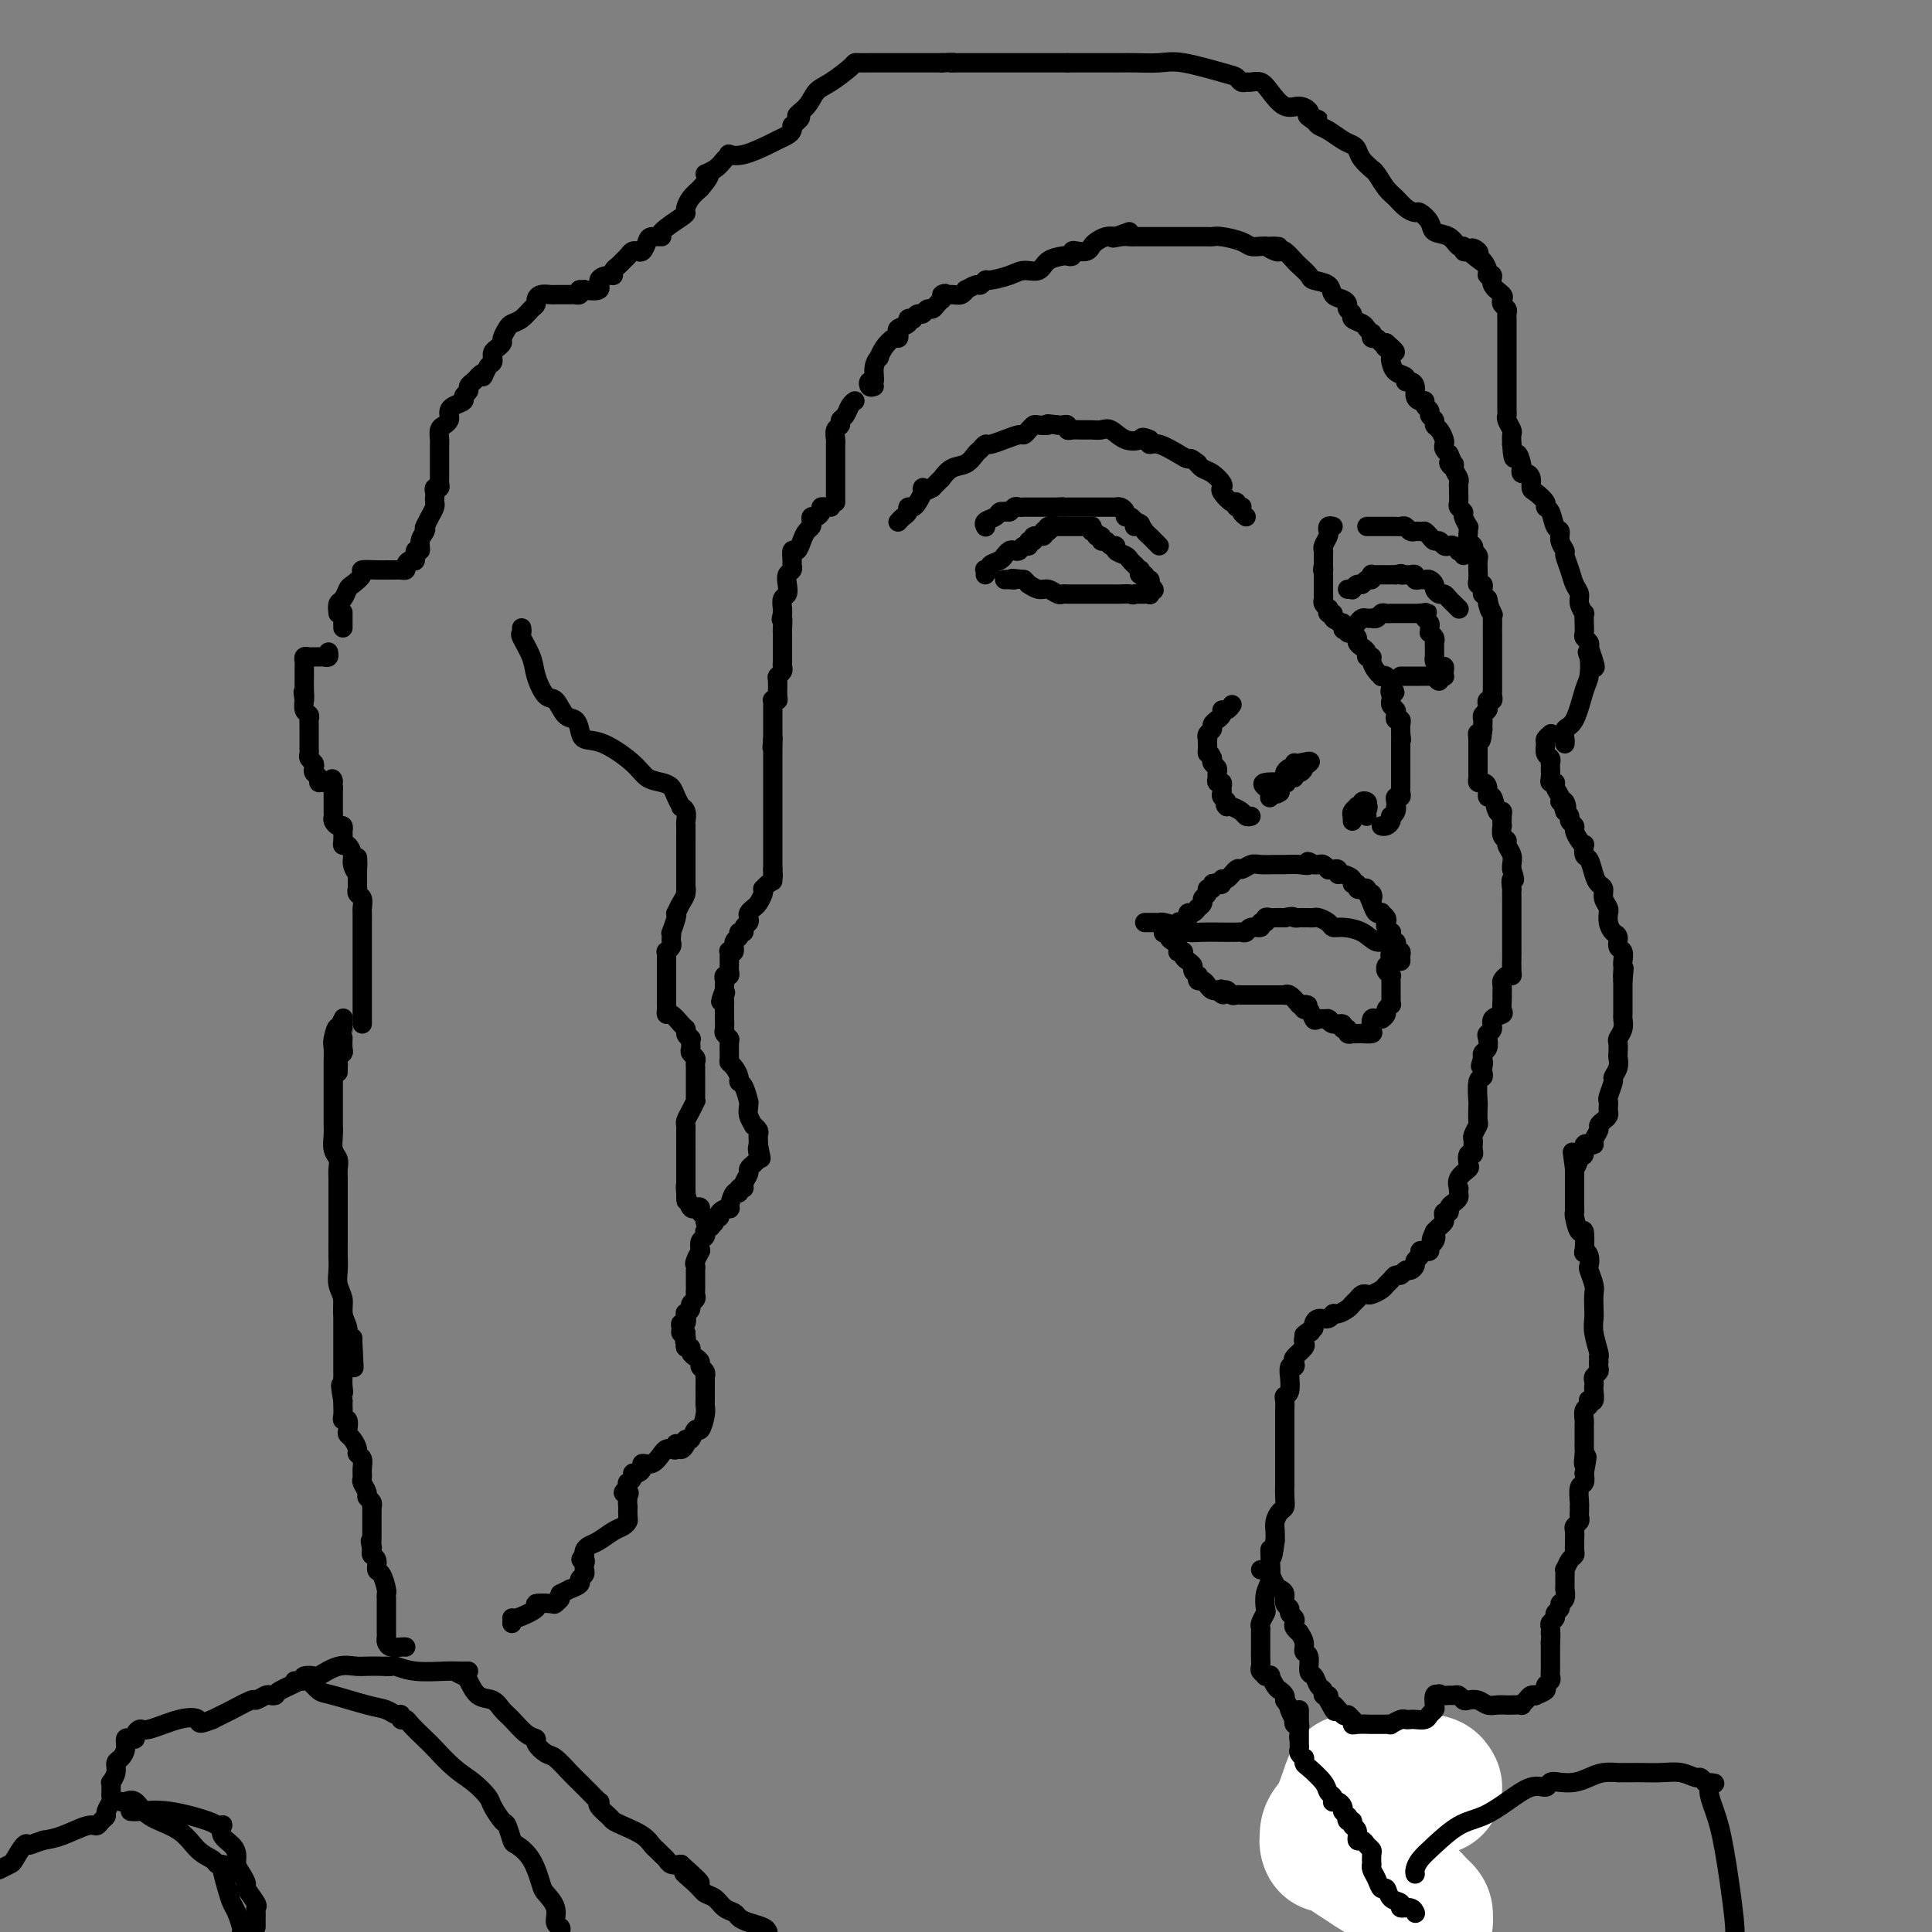 <svg viewBox='0 0 400 400' version='1.1' xmlns='http://www.w3.org/2000/svg' xmlns:xlink='http://www.w3.org/1999/xlink'><rect x="0" y="0" width="400" height="400" fill="#808080" stroke="none"/><g fill='none' stroke='#000000' stroke-width='4' stroke-linecap='round' stroke-linejoin='round'><path d='M276,109c-0.415,-0.097 -0.829,-0.195 -1,0c-0.171,0.195 -0.098,0.682 0,1c0.098,0.318 0.223,0.466 0,1c-0.223,0.534 -0.792,1.452 -1,2c-0.208,0.548 -0.056,0.724 0,1c0.056,0.276 0.015,0.651 0,1c-0.015,0.349 -0.004,0.671 0,1c0.004,0.329 0.002,0.664 0,1'/><path d='M274,117c-0.309,1.477 -0.083,1.168 0,1c0.083,-0.168 0.022,-0.195 0,0c-0.022,0.195 -0.006,0.612 0,1c0.006,0.388 0.002,0.748 0,1c-0.002,0.252 -0.001,0.396 0,1c0.001,0.604 0.004,1.669 0,2c-0.004,0.331 -0.015,-0.070 0,0c0.015,0.070 0.055,0.611 0,1c-0.055,0.389 -0.207,0.625 0,1c0.207,0.375 0.772,0.888 1,1c0.228,0.112 0.119,-0.177 0,0c-0.119,0.177 -0.248,0.821 0,1c0.248,0.179 0.875,-0.106 1,0c0.125,0.106 -0.250,0.602 0,1c0.250,0.398 1.125,0.699 2,1'/><path d='M278,129c0.554,2.099 -0.062,1.347 0,1c0.062,-0.347 0.800,-0.290 1,0c0.200,0.290 -0.139,0.813 0,1c0.139,0.187 0.754,0.039 1,0c0.246,-0.039 0.121,0.031 0,0c-0.121,-0.031 -0.239,-0.163 0,0c0.239,0.163 0.833,0.622 1,1c0.167,0.378 -0.095,0.675 0,1c0.095,0.325 0.547,0.678 1,1c0.453,0.322 0.909,0.615 1,1c0.091,0.385 -0.182,0.863 0,1c0.182,0.137 0.818,-0.068 1,0c0.182,0.068 -0.092,0.409 0,1c0.092,0.591 0.550,1.432 1,2c0.450,0.568 0.894,0.864 1,1c0.106,0.136 -0.125,0.114 0,0c0.125,-0.114 0.607,-0.318 1,0c0.393,0.318 0.696,1.159 1,2'/><path d='M288,142c1.547,2.194 0.413,1.179 0,1c-0.413,-0.179 -0.107,0.477 0,1c0.107,0.523 0.015,0.913 0,1c-0.015,0.087 0.048,-0.130 0,0c-0.048,0.130 -0.205,0.609 0,1c0.205,0.391 0.773,0.696 1,1c0.227,0.304 0.113,0.606 0,1c-0.113,0.394 -0.227,0.879 0,1c0.227,0.121 0.793,-0.122 1,0c0.207,0.122 0.056,0.610 0,1c-0.056,0.390 -0.016,0.683 0,1c0.016,0.317 0.008,0.659 0,1'/><path d='M290,152c0.309,1.786 0.083,1.252 0,1c-0.083,-0.252 -0.022,-0.223 0,0c0.022,0.223 0.006,0.638 0,1c-0.006,0.362 -0.002,0.670 0,1c0.002,0.330 0.000,0.680 0,1c-0.000,0.320 -0.000,0.609 0,1c0.000,0.391 0.000,0.883 0,1c-0.000,0.117 -0.000,-0.141 0,0c0.000,0.141 0.000,0.682 0,1c-0.000,0.318 -0.000,0.414 0,1c0.000,0.586 0.001,1.664 0,2c-0.001,0.336 -0.004,-0.068 0,0c0.004,0.068 0.015,0.610 0,1c-0.015,0.390 -0.057,0.629 0,1c0.057,0.371 0.211,0.873 0,1c-0.211,0.127 -0.788,-0.120 -1,0c-0.212,0.120 -0.061,0.606 0,1c0.061,0.394 0.030,0.697 0,1'/><path d='M289,167c-0.171,2.277 -0.098,0.469 0,0c0.098,-0.469 0.220,0.400 0,1c-0.220,0.600 -0.781,0.931 -1,1c-0.219,0.069 -0.097,-0.125 0,0c0.097,0.125 0.170,0.570 0,1c-0.170,0.430 -0.584,0.847 -1,1c-0.416,0.153 -0.833,0.044 -1,0c-0.167,-0.044 -0.083,-0.022 0,0'/><path d='M280,170c-0.009,-0.445 -0.018,-0.890 0,-1c0.018,-0.110 0.061,0.115 0,0c-0.061,-0.115 -0.228,-0.570 0,-1c0.228,-0.430 0.849,-0.834 1,-1c0.151,-0.166 -0.170,-0.094 0,0c0.170,0.094 0.829,0.211 1,0c0.171,-0.211 -0.146,-0.749 0,-1c0.146,-0.251 0.756,-0.215 1,0c0.244,0.215 0.122,0.607 0,1'/><path d='M283,167c0.464,-0.298 0.125,0.458 0,1c-0.125,0.542 -0.036,0.869 0,1c0.036,0.131 0.018,0.065 0,0'/><path d='M262,163c-0.459,-0.414 -0.918,-0.828 0,-1c0.918,-0.172 3.212,-0.103 4,0c0.788,0.103 0.070,0.238 0,0c-0.070,-0.238 0.507,-0.851 1,-1c0.493,-0.149 0.902,0.167 1,0c0.098,-0.167 -0.114,-0.815 0,-1c0.114,-0.185 0.553,0.094 1,0c0.447,-0.094 0.903,-0.561 1,-1c0.097,-0.439 -0.166,-0.849 0,-1c0.166,-0.151 0.762,-0.043 1,0c0.238,0.043 0.119,0.022 0,0'/><path d='M271,158c1.003,-0.756 -0.989,-0.147 -2,0c-1.011,0.147 -1.040,-0.168 -1,0c0.040,0.168 0.151,0.820 0,1c-0.151,0.180 -0.562,-0.110 -1,0c-0.438,0.110 -0.902,0.621 -1,1c-0.098,0.379 0.170,0.626 0,1c-0.170,0.374 -0.777,0.873 -1,1c-0.223,0.127 -0.060,-0.120 0,0c0.060,0.120 0.017,0.606 0,1c-0.017,0.394 -0.009,0.697 0,1'/><path d='M265,164c-1.095,0.869 -0.833,0.042 -1,0c-0.167,-0.042 -0.762,0.702 -1,1c-0.238,0.298 -0.119,0.149 0,0'/><path d='M259,169c-0.363,0.083 -0.726,0.167 -1,0c-0.274,-0.167 -0.458,-0.583 -1,-1c-0.542,-0.417 -1.440,-0.833 -2,-1c-0.560,-0.167 -0.780,-0.083 -1,0'/><path d='M254,167c-0.712,-0.488 0.006,-0.709 0,-1c-0.006,-0.291 -0.738,-0.651 -1,-1c-0.262,-0.349 -0.056,-0.685 0,-1c0.056,-0.315 -0.038,-0.609 0,-1c0.038,-0.391 0.207,-0.878 0,-1c-0.207,-0.122 -0.791,0.122 -1,0c-0.209,-0.122 -0.042,-0.610 0,-1c0.042,-0.390 -0.040,-0.682 0,-1c0.040,-0.318 0.203,-0.663 0,-1c-0.203,-0.337 -0.772,-0.668 -1,-1c-0.228,-0.332 -0.114,-0.666 0,-1'/><path d='M251,157c-0.691,-1.724 -0.917,-1.036 -1,-1c-0.083,0.036 -0.023,-0.582 0,-1c0.023,-0.418 0.010,-0.637 0,-1c-0.010,-0.363 -0.018,-0.871 0,-1c0.018,-0.129 0.061,0.119 0,0c-0.061,-0.119 -0.228,-0.606 0,-1c0.228,-0.394 0.850,-0.697 1,-1c0.150,-0.303 -0.171,-0.607 0,-1c0.171,-0.393 0.833,-0.875 1,-1c0.167,-0.125 -0.162,0.106 0,0c0.162,-0.106 0.814,-0.551 1,-1c0.186,-0.449 -0.094,-0.904 0,-1c0.094,-0.096 0.564,0.166 1,0c0.436,-0.166 0.839,-0.762 1,-1c0.161,-0.238 0.081,-0.119 0,0'/><path d='M258,107c-0.415,-0.311 -0.829,-0.622 -1,-1c-0.171,-0.378 -0.097,-0.823 0,-1c0.097,-0.177 0.219,-0.086 0,0c-0.219,0.086 -0.777,0.167 -1,0c-0.223,-0.167 -0.112,-0.584 0,-1'/><path d='M256,104c-0.416,-0.357 -0.457,0.251 -1,0c-0.543,-0.251 -1.588,-1.362 -2,-2c-0.412,-0.638 -0.191,-0.802 0,-1c0.191,-0.198 0.352,-0.431 0,-1c-0.352,-0.569 -1.219,-1.473 -2,-2c-0.781,-0.527 -1.477,-0.677 -2,-1c-0.523,-0.323 -0.871,-0.818 -1,-1c-0.129,-0.182 -0.037,-0.052 0,0c0.037,0.052 0.018,0.026 0,0'/><path d='M248,96c-1.626,-1.437 -1.690,-1.029 -2,-1c-0.310,0.029 -0.867,-0.322 -2,-1c-1.133,-0.678 -2.844,-1.682 -4,-2c-1.156,-0.318 -1.759,0.052 -2,0c-0.241,-0.052 -0.121,-0.526 0,-1'/><path d='M238,91c-1.860,-0.806 -1.509,-0.321 -2,0c-0.491,0.321 -1.822,0.478 -3,0c-1.178,-0.478 -2.203,-1.593 -3,-2c-0.797,-0.407 -1.366,-0.108 -2,0c-0.634,0.108 -1.332,0.025 -2,0c-0.668,-0.025 -1.306,0.007 -2,0c-0.694,-0.007 -1.443,-0.054 -2,0c-0.557,0.054 -0.923,0.210 -1,0c-0.077,-0.210 0.133,-0.787 0,-1c-0.133,-0.213 -0.609,-0.061 -1,0c-0.391,0.061 -0.695,0.030 -1,0'/><path d='M219,88c-3.284,-0.467 -1.994,-0.135 -2,0c-0.006,0.135 -1.310,0.074 -2,0c-0.690,-0.074 -0.768,-0.161 -1,0c-0.232,0.161 -0.619,0.569 -1,1c-0.381,0.431 -0.756,0.885 -1,1c-0.244,0.115 -0.356,-0.110 -1,0c-0.644,0.110 -1.821,0.553 -3,1c-1.179,0.447 -2.359,0.897 -3,1c-0.641,0.103 -0.741,-0.143 -1,0c-0.259,0.143 -0.676,0.673 -1,1c-0.324,0.327 -0.555,0.451 -1,1c-0.445,0.549 -1.103,1.523 -2,2c-0.897,0.477 -2.033,0.457 -3,1c-0.967,0.543 -1.764,1.651 -2,2c-0.236,0.349 0.090,-0.060 0,0c-0.090,0.060 -0.597,0.589 -1,1c-0.403,0.411 -0.701,0.706 -1,1'/><path d='M193,101c-2.323,1.360 -2.129,0.258 -2,0c0.129,-0.258 0.193,0.326 0,1c-0.193,0.674 -0.643,1.437 -1,2c-0.357,0.563 -0.621,0.925 -1,1c-0.379,0.075 -0.872,-0.138 -1,0c-0.128,0.138 0.109,0.625 0,1c-0.109,0.375 -0.565,0.637 -1,1c-0.435,0.363 -0.848,0.829 -1,1c-0.152,0.171 -0.043,0.049 0,0c0.043,-0.049 0.022,-0.024 0,0'/><path d='M204,119c0.034,-0.416 0.068,-0.832 0,-1c-0.068,-0.168 -0.239,-0.087 0,0c0.239,0.087 0.886,0.182 1,0c0.114,-0.182 -0.306,-0.641 0,-1c0.306,-0.359 1.339,-0.618 2,-1c0.661,-0.382 0.951,-0.886 1,-1c0.049,-0.114 -0.142,0.161 0,0c0.142,-0.161 0.616,-0.760 1,-1c0.384,-0.240 0.676,-0.121 1,0c0.324,0.121 0.680,0.244 1,0c0.320,-0.244 0.606,-0.854 1,-1c0.394,-0.146 0.898,0.172 1,0c0.102,-0.172 -0.198,-0.834 0,-1c0.198,-0.166 0.893,0.166 1,0c0.107,-0.166 -0.373,-0.828 0,-1c0.373,-0.172 1.601,0.146 2,0c0.399,-0.146 -0.029,-0.756 0,-1c0.029,-0.244 0.514,-0.122 1,0'/><path d='M217,110c1.963,-1.619 0.371,-1.166 0,-1c-0.371,0.166 0.479,0.044 1,0c0.521,-0.044 0.713,-0.012 1,0c0.287,0.012 0.668,0.003 1,0c0.332,-0.003 0.614,-0.001 1,0c0.386,0.001 0.877,0.000 1,0c0.123,-0.000 -0.121,0.000 0,0c0.121,-0.000 0.607,-0.001 1,0c0.393,0.001 0.694,0.003 1,0c0.306,-0.003 0.618,-0.011 1,0c0.382,0.011 0.834,0.041 1,0c0.166,-0.041 0.048,-0.155 0,0c-0.048,0.155 -0.024,0.577 0,1'/><path d='M226,110c1.555,0.244 0.941,0.854 1,1c0.059,0.146 0.791,-0.172 1,0c0.209,0.172 -0.103,0.834 0,1c0.103,0.166 0.623,-0.163 1,0c0.377,0.163 0.611,0.817 1,1c0.389,0.183 0.931,-0.105 1,0c0.069,0.105 -0.336,0.601 0,1c0.336,0.399 1.414,0.699 2,1c0.586,0.301 0.679,0.601 1,1c0.321,0.399 0.870,0.896 1,1c0.130,0.104 -0.157,-0.183 0,0c0.157,0.183 0.759,0.838 1,1c0.241,0.162 0.121,-0.167 0,0c-0.121,0.167 -0.242,0.832 0,1c0.242,0.168 0.848,-0.161 1,0c0.152,0.161 -0.152,0.813 0,1c0.152,0.187 0.758,-0.089 1,0c0.242,0.089 0.121,0.545 0,1'/><path d='M238,121c1.860,1.868 0.509,1.036 0,1c-0.509,-0.036 -0.178,0.722 0,1c0.178,0.278 0.202,0.074 0,0c-0.202,-0.074 -0.631,-0.020 -1,0c-0.369,0.020 -0.677,0.006 -1,0c-0.323,-0.006 -0.662,-0.003 -1,0'/><path d='M235,123c-0.586,0.309 -0.552,0.083 -1,0c-0.448,-0.083 -1.377,-0.022 -2,0c-0.623,0.022 -0.939,0.006 -1,0c-0.061,-0.006 0.133,-0.002 0,0c-0.133,0.002 -0.595,0.000 -1,0c-0.405,-0.000 -0.754,-0.000 -1,0c-0.246,0.000 -0.388,0.000 -1,0c-0.612,-0.000 -1.694,-0.000 -2,0c-0.306,0.000 0.165,0.001 0,0c-0.165,-0.001 -0.964,-0.004 -2,0c-1.036,0.004 -2.307,0.016 -3,0c-0.693,-0.016 -0.806,-0.061 -1,0c-0.194,0.061 -0.468,0.227 -1,0c-0.532,-0.227 -1.322,-0.848 -2,-1c-0.678,-0.152 -1.244,0.165 -2,0c-0.756,-0.165 -1.704,-0.814 -2,-1c-0.296,-0.186 0.058,0.090 0,0c-0.058,-0.090 -0.529,-0.545 -1,-1'/><path d='M212,120c-3.967,-0.464 -2.383,-0.124 -2,0c0.383,0.124 -0.435,0.033 -1,0c-0.565,-0.033 -0.876,-0.010 -1,0c-0.124,0.010 -0.062,0.005 0,0'/><path d='M204,109c0.054,0.091 0.108,0.182 0,0c-0.108,-0.182 -0.380,-0.636 0,-1c0.380,-0.364 1.410,-0.636 2,-1c0.590,-0.364 0.740,-0.818 1,-1c0.260,-0.182 0.630,-0.091 1,0'/><path d='M208,106c0.798,-0.403 0.792,0.088 1,0c0.208,-0.088 0.630,-0.756 1,-1c0.370,-0.244 0.687,-0.065 1,0c0.313,0.065 0.623,0.018 1,0c0.377,-0.018 0.822,-0.005 1,0c0.178,0.005 0.089,0.001 0,0c-0.089,-0.001 -0.177,-0.000 0,0c0.177,0.000 0.621,0.000 1,0c0.379,-0.000 0.693,-0.000 1,0c0.307,0.000 0.607,0.000 1,0c0.393,-0.000 0.878,-0.000 1,0c0.122,0.000 -0.121,0.000 0,0c0.121,-0.000 0.606,-0.000 1,0c0.394,0.000 0.697,0.000 1,0'/><path d='M219,105c1.885,-0.155 1.096,-0.041 1,0c-0.096,0.041 0.499,0.011 1,0c0.501,-0.011 0.907,-0.003 1,0c0.093,0.003 -0.129,0.001 0,0c0.129,-0.001 0.608,-0.000 1,0c0.392,0.000 0.696,0.000 1,0c0.304,-0.000 0.606,-0.000 1,0c0.394,0.000 0.879,0.000 1,0c0.121,-0.000 -0.123,0.000 0,0c0.123,-0.000 0.611,-0.000 1,0c0.389,0.000 0.678,0.000 1,0c0.322,-0.000 0.677,-0.001 1,0c0.323,0.001 0.612,0.003 1,0c0.388,-0.003 0.874,-0.011 1,0c0.126,0.011 -0.107,0.041 0,0c0.107,-0.041 0.553,-0.152 1,0c0.447,0.152 0.893,0.566 1,1c0.107,0.434 -0.125,0.886 0,1c0.125,0.114 0.607,-0.110 1,0c0.393,0.110 0.696,0.555 1,1'/><path d='M235,108c2.427,0.703 0.495,0.962 0,1c-0.495,0.038 0.445,-0.144 1,0c0.555,0.144 0.723,0.613 1,1c0.277,0.387 0.662,0.691 1,1c0.338,0.309 0.630,0.622 1,1c0.370,0.378 0.820,0.822 1,1c0.180,0.178 0.090,0.089 0,0'/><path d='M281,129c0.341,-0.422 0.683,-0.844 1,-1c0.317,-0.156 0.610,-0.046 1,0c0.390,0.046 0.878,0.026 1,0c0.122,-0.026 -0.121,-0.060 0,0c0.121,0.060 0.606,0.212 1,0c0.394,-0.212 0.697,-0.789 1,-1c0.303,-0.211 0.606,-0.057 1,0c0.394,0.057 0.879,0.015 1,0c0.121,-0.015 -0.123,-0.004 0,0c0.123,0.004 0.611,0.001 1,0c0.389,-0.001 0.678,-0.000 1,0c0.322,0.000 0.677,0.000 1,0c0.323,-0.000 0.612,-0.000 1,0c0.388,0.000 0.874,0.000 1,0c0.126,-0.000 -0.107,-0.000 0,0c0.107,0.000 0.553,0.000 1,0'/><path d='M294,127c2.254,-0.357 1.389,-0.249 1,0c-0.389,0.249 -0.301,0.640 0,1c0.301,0.360 0.817,0.688 1,1c0.183,0.312 0.035,0.609 0,1c-0.035,0.391 0.043,0.877 0,1c-0.043,0.123 -0.208,-0.117 0,0c0.208,0.117 0.788,0.591 1,1c0.212,0.409 0.056,0.753 0,1c-0.056,0.247 -0.012,0.396 0,1c0.012,0.604 -0.007,1.664 0,2c0.007,0.336 0.040,-0.051 0,0c-0.040,0.051 -0.155,0.539 0,1c0.155,0.461 0.578,0.894 1,1c0.422,0.106 0.842,-0.115 1,0c0.158,0.115 0.053,0.567 0,1c-0.053,0.433 -0.053,0.847 0,1c0.053,0.153 0.158,0.044 0,0c-0.158,-0.044 -0.579,-0.022 -1,0'/><path d='M298,140c0.379,2.011 -0.672,0.539 -1,0c-0.328,-0.539 0.068,-0.144 0,0c-0.068,0.144 -0.599,0.039 -1,0c-0.401,-0.039 -0.671,-0.010 -1,0c-0.329,0.010 -0.715,0.003 -1,0c-0.285,-0.003 -0.468,-0.001 -1,0c-0.532,0.001 -1.412,0.000 -2,0c-0.588,-0.000 -0.882,-0.000 -1,0c-0.118,0.000 -0.059,0.000 0,0'/><path d='M279,122c0.446,-0.033 0.893,-0.065 1,0c0.107,0.065 -0.125,0.229 0,0c0.125,-0.229 0.608,-0.850 1,-1c0.392,-0.150 0.693,0.170 1,0c0.307,-0.170 0.621,-0.830 1,-1c0.379,-0.170 0.823,0.151 1,0c0.177,-0.151 0.089,-0.772 0,-1c-0.089,-0.228 -0.177,-0.061 0,0c0.177,0.061 0.621,0.016 1,0c0.379,-0.016 0.693,-0.004 1,0c0.307,0.004 0.608,0.001 1,0c0.392,-0.001 0.875,-0.000 1,0c0.125,0.000 -0.107,0.000 0,0c0.107,-0.000 0.554,-0.000 1,0'/><path d='M289,119c1.724,-0.463 1.036,-0.120 1,0c-0.036,0.120 0.582,0.018 1,0c0.418,-0.018 0.637,0.048 1,0c0.363,-0.048 0.871,-0.210 1,0c0.129,0.210 -0.119,0.791 0,1c0.119,0.209 0.605,0.045 1,0c0.395,-0.045 0.697,0.031 1,0c0.303,-0.031 0.606,-0.167 1,0c0.394,0.167 0.879,0.636 1,1c0.121,0.364 -0.123,0.622 0,1c0.123,0.378 0.611,0.876 1,1c0.389,0.124 0.679,-0.124 1,0c0.321,0.124 0.674,0.621 1,1c0.326,0.379 0.626,0.641 1,1c0.374,0.359 0.821,0.817 1,1c0.179,0.183 0.089,0.092 0,0'/><path d='M283,109c0.446,0.000 0.893,0.000 1,0c0.107,-0.000 -0.125,-0.000 0,0c0.125,0.000 0.607,0.000 1,0c0.393,-0.000 0.697,-0.000 1,0c0.303,0.000 0.606,0.000 1,0c0.394,-0.000 0.879,-0.001 1,0c0.121,0.001 -0.123,0.004 0,0c0.123,-0.004 0.611,-0.015 1,0c0.389,0.015 0.679,0.057 1,0c0.321,-0.057 0.674,-0.211 1,0c0.326,0.211 0.626,0.788 1,1c0.374,0.212 0.821,0.061 1,0c0.179,-0.061 0.089,-0.030 0,0'/><path d='M293,110c1.952,0.111 1.832,-0.110 2,0c0.168,0.110 0.622,0.552 1,1c0.378,0.448 0.678,0.904 1,1c0.322,0.096 0.665,-0.167 1,0c0.335,0.167 0.663,0.763 1,1c0.337,0.237 0.682,0.115 1,0c0.318,-0.115 0.607,-0.223 1,0c0.393,0.223 0.890,0.778 1,1c0.110,0.222 -0.166,0.111 0,0c0.166,-0.111 0.776,-0.222 1,0c0.224,0.222 0.064,0.778 0,1c-0.064,0.222 -0.032,0.111 0,0'/><path d='M172,105c-0.303,0.022 -0.607,0.044 -1,0c-0.393,-0.044 -0.876,-0.152 -1,0c-0.124,0.152 0.111,0.566 0,1c-0.111,0.434 -0.569,0.889 -1,1c-0.431,0.111 -0.837,-0.123 -1,0c-0.163,0.123 -0.085,0.601 0,1c0.085,0.399 0.177,0.718 0,1c-0.177,0.282 -0.622,0.527 -1,1c-0.378,0.473 -0.690,1.173 -1,2c-0.310,0.827 -0.618,1.780 -1,2c-0.382,0.220 -0.838,-0.293 -1,0c-0.162,0.293 -0.030,1.390 0,2c0.030,0.610 -0.044,0.731 0,1c0.044,0.269 0.204,0.687 0,1c-0.204,0.313 -0.773,0.521 -1,1c-0.227,0.479 -0.113,1.228 0,2c0.113,0.772 0.226,1.568 0,2c-0.226,0.432 -0.792,0.501 -1,1c-0.208,0.499 -0.060,1.428 0,2c0.060,0.572 0.030,0.786 0,1'/><path d='M162,127c-0.464,2.134 -0.124,0.970 0,1c0.124,0.030 0.033,1.254 0,2c-0.033,0.746 -0.009,1.013 0,1c0.009,-0.013 0.002,-0.305 0,0c-0.002,0.305 -0.001,1.209 0,2c0.001,0.791 -0.000,1.469 0,2c0.000,0.531 0.001,0.916 0,1c-0.001,0.084 -0.004,-0.132 0,0c0.004,0.132 0.015,0.611 0,1c-0.015,0.389 -0.057,0.689 0,1c0.057,0.311 0.212,0.633 0,1c-0.212,0.367 -0.793,0.778 -1,1c-0.207,0.222 -0.041,0.255 0,1c0.041,0.745 -0.041,2.203 0,3c0.041,0.797 0.207,0.933 0,1c-0.207,0.067 -0.788,0.064 -1,0c-0.212,-0.064 -0.057,-0.190 0,0c0.057,0.190 0.015,0.695 0,1c-0.015,0.305 -0.004,0.410 0,1c0.004,0.590 0.001,1.664 0,2c-0.001,0.336 -0.000,-0.065 0,0c0.000,0.065 0.000,0.595 0,1c-0.000,0.405 -0.000,0.686 0,1c0.000,0.314 0.000,0.661 0,1c-0.000,0.339 -0.000,0.669 0,1'/><path d='M160,153c-0.309,3.908 -0.083,0.678 0,0c0.083,-0.678 0.022,1.194 0,2c-0.022,0.806 -0.006,0.545 0,1c0.006,0.455 0.002,1.628 0,2c-0.002,0.372 -0.000,-0.055 0,0c0.000,0.055 0.000,0.592 0,1c-0.000,0.408 -0.000,0.687 0,1c0.000,0.313 0.000,0.661 0,1c-0.000,0.339 -0.000,0.668 0,1c0.000,0.332 0.000,0.667 0,1c-0.000,0.333 -0.000,0.663 0,1c0.000,0.337 0.000,0.681 0,1c-0.000,0.319 -0.000,0.614 0,1c0.000,0.386 0.000,0.864 0,1c-0.000,0.136 -0.000,-0.071 0,0c0.000,0.071 0.000,0.418 0,1c-0.000,0.582 -0.000,1.398 0,2c0.000,0.602 0.000,0.988 0,1c-0.000,0.012 -0.000,-0.351 0,0c0.000,0.351 0.000,1.418 0,2c-0.000,0.582 -0.000,0.681 0,1c0.000,0.319 0.000,0.859 0,1c-0.000,0.141 -0.000,-0.117 0,0c0.000,0.117 0.000,0.609 0,1c0.000,0.391 -0.000,0.679 0,1c0.000,0.321 0.000,0.674 0,1c0.000,0.326 -0.000,0.626 0,1c0.000,0.374 0.000,0.821 0,1c0.000,0.179 0.000,0.089 0,0'/><path d='M160,180c-0.012,4.354 -0.042,1.741 0,1c0.042,-0.741 0.156,0.392 0,1c-0.156,0.608 -0.581,0.691 -1,1c-0.419,0.309 -0.833,0.842 -1,1c-0.167,0.158 -0.087,-0.060 0,0c0.087,0.060 0.181,0.397 0,1c-0.181,0.603 -0.636,1.471 -1,2c-0.364,0.529 -0.638,0.719 -1,1c-0.362,0.281 -0.814,0.654 -1,1c-0.186,0.346 -0.106,0.666 0,1c0.106,0.334 0.240,0.681 0,1c-0.240,0.319 -0.853,0.609 -1,1c-0.147,0.391 0.172,0.883 0,1c-0.172,0.117 -0.834,-0.140 -1,0c-0.166,0.140 0.166,0.678 0,1c-0.166,0.322 -0.829,0.429 -1,1c-0.171,0.571 0.150,1.606 0,2c-0.150,0.394 -0.772,0.147 -1,0c-0.228,-0.147 -0.061,-0.194 0,0c0.061,0.194 0.017,0.630 0,1c-0.017,0.370 -0.008,0.673 0,1c0.008,0.327 0.016,0.679 0,1c-0.016,0.321 -0.057,0.611 0,1c0.057,0.389 0.211,0.878 0,1c-0.211,0.122 -0.789,-0.122 -1,0c-0.211,0.122 -0.057,0.610 0,1c0.057,0.390 0.016,0.683 0,1c-0.016,0.317 -0.008,0.659 0,1'/><path d='M150,205c-1.547,4.107 -0.415,1.874 0,1c0.415,-0.874 0.111,-0.389 0,0c-0.111,0.389 -0.030,0.683 0,1c0.030,0.317 0.008,0.658 0,1c-0.008,0.342 -0.002,0.687 0,1c0.002,0.313 -0.001,0.594 0,1c0.001,0.406 0.004,0.935 0,1c-0.004,0.065 -0.015,-0.336 0,0c0.015,0.336 0.057,1.407 0,2c-0.057,0.593 -0.212,0.708 0,1c0.212,0.292 0.792,0.760 1,1c0.208,0.240 0.046,0.253 0,1c-0.046,0.747 0.025,2.228 0,3c-0.025,0.772 -0.148,0.834 0,1c0.148,0.166 0.565,0.434 1,1c0.435,0.566 0.887,1.429 1,2c0.113,0.571 -0.113,0.849 0,1c0.113,0.151 0.565,0.175 1,1c0.435,0.825 0.853,2.449 1,3c0.147,0.551 0.024,0.028 0,0c-0.024,-0.028 0.050,0.440 0,1c-0.050,0.560 -0.224,1.211 0,2c0.224,0.789 0.845,1.717 1,2c0.155,0.283 -0.154,-0.078 0,0c0.154,0.078 0.773,0.596 1,1c0.227,0.404 0.061,0.696 0,1c-0.061,0.304 -0.016,0.620 0,1c0.016,0.380 0.005,0.823 0,1c-0.005,0.177 -0.002,0.089 0,0'/><path d='M157,237c1.088,5.128 0.307,1.948 0,1c-0.307,-0.948 -0.139,0.338 0,1c0.139,0.662 0.249,0.701 0,1c-0.249,0.299 -0.855,0.857 -1,1c-0.145,0.143 0.173,-0.129 0,0c-0.173,0.129 -0.835,0.660 -1,1c-0.165,0.340 0.167,0.488 0,1c-0.167,0.512 -0.832,1.388 -1,2c-0.168,0.612 0.161,0.960 0,1c-0.161,0.040 -0.812,-0.228 -1,0c-0.188,0.228 0.085,0.954 0,1c-0.085,0.046 -0.530,-0.586 -1,0c-0.470,0.586 -0.967,2.391 -1,3c-0.033,0.609 0.398,0.023 0,0c-0.398,-0.023 -1.626,0.518 -2,1c-0.374,0.482 0.106,0.904 0,1c-0.106,0.096 -0.799,-0.133 -1,0c-0.201,0.133 0.091,0.627 0,1c-0.091,0.373 -0.564,0.624 -1,1c-0.436,0.376 -0.835,0.877 -1,1c-0.165,0.123 -0.096,-0.132 0,0c0.096,0.132 0.218,0.651 0,1c-0.218,0.349 -0.777,0.528 -1,1c-0.223,0.472 -0.112,1.236 0,2'/><path d='M145,259c-1.796,3.294 -0.285,0.528 0,0c0.285,-0.528 -0.656,1.182 -1,2c-0.344,0.818 -0.092,0.744 0,1c0.092,0.256 0.025,0.842 0,1c-0.025,0.158 -0.007,-0.112 0,0c0.007,0.112 0.001,0.607 0,1c-0.001,0.393 0.001,0.683 0,1c-0.001,0.317 -0.004,0.663 0,1c0.004,0.337 0.016,0.667 0,1c-0.016,0.333 -0.061,0.668 0,1c0.061,0.332 0.226,0.661 0,1c-0.226,0.339 -0.844,0.687 -1,1c-0.156,0.313 0.151,0.591 0,1c-0.151,0.409 -0.758,0.950 -1,1c-0.242,0.050 -0.118,-0.389 0,0c0.118,0.389 0.231,1.607 0,2c-0.231,0.393 -0.804,-0.039 -1,0c-0.196,0.039 -0.014,0.549 0,1c0.014,0.451 -0.139,0.843 0,1c0.139,0.157 0.569,0.078 1,0'/><path d='M142,276c-0.469,2.813 -0.140,1.345 0,1c0.140,-0.345 0.093,0.432 0,1c-0.093,0.568 -0.231,0.926 0,1c0.231,0.074 0.831,-0.135 1,0c0.169,0.135 -0.095,0.613 0,1c0.095,0.387 0.547,0.683 1,1c0.453,0.317 0.906,0.657 1,1c0.094,0.343 -0.171,0.691 0,1c0.171,0.309 0.778,0.579 1,1c0.222,0.421 0.060,0.991 0,1c-0.060,0.009 -0.016,-0.545 0,0c0.016,0.545 0.005,2.189 0,3c-0.005,0.811 -0.004,0.790 0,1c0.004,0.210 0.012,0.653 0,1c-0.012,0.347 -0.045,0.598 0,1c0.045,0.402 0.166,0.954 0,2c-0.166,1.046 -0.619,2.584 -1,3c-0.381,0.416 -0.690,-0.291 -1,0c-0.310,0.291 -0.622,1.578 -1,2c-0.378,0.422 -0.822,-0.022 -1,0c-0.178,0.022 -0.089,0.511 0,1'/><path d='M142,299c-1.084,2.260 -1.795,0.411 -2,0c-0.205,-0.411 0.097,0.616 0,1c-0.097,0.384 -0.594,0.127 -1,0c-0.406,-0.127 -0.721,-0.122 -1,0c-0.279,0.122 -0.522,0.362 -1,1c-0.478,0.638 -1.190,1.673 -2,2c-0.810,0.327 -1.719,-0.053 -2,0c-0.281,0.053 0.064,0.540 0,1c-0.064,0.460 -0.539,0.893 -1,1c-0.461,0.107 -0.908,-0.112 -1,0c-0.092,0.112 0.171,0.556 0,1c-0.171,0.444 -0.777,0.889 -1,1c-0.223,0.111 -0.064,-0.111 0,0c0.064,0.111 0.032,0.556 0,1'/><path d='M130,308c-1.856,1.593 -0.498,1.075 0,1c0.498,-0.075 0.134,0.295 0,1c-0.134,0.705 -0.038,1.747 0,2c0.038,0.253 0.019,-0.284 0,0c-0.019,0.284 -0.039,1.389 0,2c0.039,0.611 0.137,0.727 0,1c-0.137,0.273 -0.510,0.703 -1,1c-0.490,0.297 -1.098,0.461 -2,1c-0.902,0.539 -2.097,1.454 -3,2c-0.903,0.546 -1.512,0.724 -2,1c-0.488,0.276 -0.854,0.650 -1,1c-0.146,0.350 -0.073,0.675 0,1'/><path d='M121,322c-1.392,1.266 -0.372,0.931 0,1c0.372,0.069 0.095,0.543 0,1c-0.095,0.457 -0.009,0.896 0,1c0.009,0.104 -0.058,-0.126 0,0c0.058,0.126 0.241,0.607 0,1c-0.241,0.393 -0.907,0.696 -1,1c-0.093,0.304 0.387,0.607 0,1c-0.387,0.393 -1.643,0.875 -2,1c-0.357,0.125 0.184,-0.107 0,0c-0.184,0.107 -1.092,0.554 -2,1'/><path d='M116,330c-0.715,1.404 -0.002,0.914 0,1c0.002,0.086 -0.707,0.749 -1,1c-0.293,0.251 -0.170,0.091 -1,0c-0.830,-0.091 -2.615,-0.112 -3,0c-0.385,0.112 0.629,0.356 0,1c-0.629,0.644 -2.901,1.688 -4,2c-1.099,0.312 -1.027,-0.108 -1,0c0.027,0.108 0.008,0.745 0,1c-0.008,0.255 -0.004,0.127 0,0'/><path d='M173,104c-0.000,-0.750 -0.000,-1.500 0,-2c0.000,-0.500 0.000,-0.750 0,-1c-0.000,-0.250 -0.000,-0.499 0,-1c0.000,-0.501 0.000,-1.252 0,-2c-0.000,-0.748 -0.000,-1.492 0,-2c0.000,-0.508 0.000,-0.779 0,-1c-0.000,-0.221 -0.001,-0.392 0,-1c0.001,-0.608 0.004,-1.654 0,-2c-0.004,-0.346 -0.016,0.009 0,0c0.016,-0.009 0.060,-0.383 0,-1c-0.060,-0.617 -0.224,-1.478 0,-2c0.224,-0.522 0.834,-0.704 1,-1c0.166,-0.296 -0.113,-0.706 0,-1c0.113,-0.294 0.618,-0.470 1,-1c0.382,-0.530 0.641,-1.412 1,-2c0.359,-0.588 0.817,-0.882 1,-1c0.183,-0.118 0.092,-0.059 0,0'/><path d='M181,80c-0.390,0.133 -0.780,0.266 -1,0c-0.220,-0.266 -0.270,-0.931 0,-1c0.270,-0.069 0.859,0.459 1,0c0.141,-0.459 -0.166,-1.907 0,-3c0.166,-1.093 0.805,-1.833 1,-2c0.195,-0.167 -0.052,0.240 0,0c0.052,-0.240 0.404,-1.125 1,-2c0.596,-0.875 1.435,-1.740 2,-2c0.565,-0.260 0.854,0.084 1,0c0.146,-0.084 0.148,-0.597 0,-1c-0.148,-0.403 -0.447,-0.695 0,-1c0.447,-0.305 1.639,-0.622 2,-1c0.361,-0.378 -0.111,-0.818 0,-1c0.111,-0.182 0.803,-0.105 1,0c0.197,0.105 -0.102,0.239 0,0c0.102,-0.239 0.605,-0.852 1,-1c0.395,-0.148 0.683,0.167 1,0c0.317,-0.167 0.662,-0.818 1,-1c0.338,-0.182 0.668,0.105 1,0c0.332,-0.105 0.666,-0.601 1,-1c0.334,-0.399 0.667,-0.699 1,-1'/><path d='M195,62c1.763,-1.769 0.169,-1.191 0,-1c-0.169,0.191 1.086,-0.005 2,0c0.914,0.005 1.488,0.213 2,0c0.512,-0.213 0.964,-0.846 1,-1c0.036,-0.154 -0.344,0.170 0,0c0.344,-0.170 1.411,-0.833 2,-1c0.589,-0.167 0.698,0.161 1,0c0.302,-0.161 0.795,-0.812 1,-1c0.205,-0.188 0.123,0.087 1,0c0.877,-0.087 2.715,-0.535 4,-1c1.285,-0.465 2.018,-0.948 3,-1c0.982,-0.052 2.215,0.327 3,0c0.785,-0.327 1.124,-1.359 2,-2c0.876,-0.641 2.289,-0.890 3,-1c0.711,-0.110 0.719,-0.081 1,0c0.281,0.081 0.835,0.215 1,0c0.165,-0.215 -0.059,-0.778 0,-1c0.059,-0.222 0.400,-0.102 1,0c0.600,0.102 1.459,0.185 2,0c0.541,-0.185 0.764,-0.637 1,-1c0.236,-0.363 0.487,-0.636 1,-1c0.513,-0.364 1.290,-0.818 2,-1c0.710,-0.182 1.355,-0.091 2,0'/><path d='M231,49c5.536,-2.011 1.378,-0.539 0,0c-1.378,0.539 0.026,0.144 1,0c0.974,-0.144 1.517,-0.039 2,0c0.483,0.039 0.906,0.010 1,0c0.094,-0.010 -0.142,-0.003 0,0c0.142,0.003 0.661,0.001 1,0c0.339,-0.001 0.499,-0.000 1,0c0.501,0.000 1.344,0.000 2,0c0.656,-0.000 1.127,0.000 2,0c0.873,-0.000 2.150,-0.000 3,0c0.850,0.000 1.274,0.000 2,0c0.726,-0.000 1.754,-0.001 2,0c0.246,0.001 -0.288,0.003 0,0c0.288,-0.003 1.400,-0.011 2,0c0.600,0.011 0.689,0.041 1,0c0.311,-0.041 0.843,-0.155 2,0c1.157,0.155 2.937,0.577 4,1c1.063,0.423 1.409,0.845 2,1c0.591,0.155 1.428,0.042 2,0c0.572,-0.042 0.878,-0.012 1,0c0.122,0.012 0.061,0.006 0,0'/><path d='M262,51c4.976,0.251 1.915,-0.122 1,0c-0.915,0.122 0.317,0.739 1,1c0.683,0.261 0.817,0.168 1,0c0.183,-0.168 0.414,-0.410 1,0c0.586,0.410 1.527,1.471 2,2c0.473,0.529 0.479,0.527 1,1c0.521,0.473 1.558,1.422 2,2c0.442,0.578 0.291,0.785 1,1c0.709,0.215 2.280,0.439 3,1c0.720,0.561 0.589,1.460 1,2c0.411,0.540 1.362,0.722 2,1c0.638,0.278 0.962,0.652 1,1c0.038,0.348 -0.211,0.670 0,1c0.211,0.330 0.883,0.667 1,1c0.117,0.333 -0.322,0.663 0,1c0.322,0.337 1.406,0.683 2,1c0.594,0.317 0.698,0.606 1,1c0.302,0.394 0.802,0.894 1,1c0.198,0.106 0.095,-0.182 0,0c-0.095,0.182 -0.180,0.832 0,1c0.180,0.168 0.625,-0.147 1,0c0.375,0.147 0.678,0.756 1,1c0.322,0.244 0.661,0.122 1,0'/><path d='M287,71c3.807,3.274 0.826,1.458 0,1c-0.826,-0.458 0.504,0.440 1,1c0.496,0.560 0.156,0.781 0,1c-0.156,0.219 -0.130,0.436 0,1c0.130,0.564 0.365,1.474 1,2c0.635,0.526 1.672,0.669 2,1c0.328,0.331 -0.053,0.849 0,1c0.053,0.151 0.540,-0.065 1,0c0.460,0.065 0.893,0.413 1,1c0.107,0.587 -0.111,1.414 0,2c0.111,0.586 0.550,0.930 1,1c0.450,0.070 0.909,-0.136 1,0c0.091,0.136 -0.187,0.614 0,1c0.187,0.386 0.837,0.680 1,1c0.163,0.320 -0.163,0.667 0,1c0.163,0.333 0.814,0.653 1,1c0.186,0.347 -0.095,0.723 0,1c0.095,0.277 0.564,0.455 1,1c0.436,0.545 0.839,1.455 1,2c0.161,0.545 0.082,0.724 0,1c-0.082,0.276 -0.166,0.650 0,1c0.166,0.350 0.583,0.675 1,1'/><path d='M300,94c1.946,4.020 0.311,2.568 0,2c-0.311,-0.568 0.701,-0.254 1,0c0.299,0.254 -0.116,0.448 0,1c0.116,0.552 0.763,1.461 1,2c0.237,0.539 0.062,0.708 0,1c-0.062,0.292 -0.013,0.709 0,1c0.013,0.291 -0.012,0.458 0,1c0.012,0.542 0.059,1.459 0,2c-0.059,0.541 -0.226,0.705 0,1c0.226,0.295 0.845,0.722 1,1c0.155,0.278 -0.156,0.407 0,1c0.156,0.593 0.777,1.650 1,2c0.223,0.350 0.046,-0.007 0,0c-0.046,0.007 0.039,0.379 0,1c-0.039,0.621 -0.203,1.490 0,2c0.203,0.510 0.772,0.660 1,1c0.228,0.340 0.114,0.870 0,1c-0.114,0.130 -0.227,-0.139 0,0c0.227,0.139 0.793,0.685 1,1c0.207,0.315 0.054,0.400 0,1c-0.054,0.600 -0.011,1.715 0,2c0.011,0.285 -0.011,-0.261 0,0c0.011,0.261 0.056,1.328 0,2c-0.056,0.672 -0.212,0.950 0,1c0.212,0.050 0.792,-0.127 1,0c0.208,0.127 0.046,0.560 0,1c-0.046,0.440 0.026,0.888 0,1c-0.026,0.112 -0.150,-0.111 0,0c0.150,0.111 0.575,0.555 1,1'/><path d='M308,124c1.177,4.744 0.119,1.603 0,1c-0.119,-0.603 0.700,1.331 1,2c0.300,0.669 0.080,0.072 0,0c-0.080,-0.072 -0.022,0.380 0,1c0.022,0.620 0.006,1.409 0,2c-0.006,0.591 -0.002,0.984 0,1c0.002,0.016 0.000,-0.347 0,0c-0.000,0.347 -0.000,1.403 0,2c0.000,0.597 0.000,0.736 0,1c-0.000,0.264 -0.000,0.653 0,1c0.000,0.347 0.000,0.651 0,1c-0.000,0.349 -0.000,0.741 0,1c0.000,0.259 0.000,0.384 0,1c-0.000,0.616 -0.000,1.723 0,2c0.000,0.277 0.001,-0.276 0,0c-0.001,0.276 -0.004,1.379 0,2c0.004,0.621 0.015,0.758 0,1c-0.015,0.242 -0.056,0.590 0,1c0.056,0.410 0.207,0.883 0,1c-0.207,0.117 -0.774,-0.123 -1,0c-0.226,0.123 -0.113,0.610 0,1c0.113,0.390 0.226,0.682 0,1c-0.226,0.318 -0.793,0.663 -1,1c-0.207,0.337 -0.056,0.668 0,1c0.056,0.332 0.016,0.666 0,1c-0.016,0.334 -0.008,0.667 0,1'/><path d='M307,151c-0.381,4.339 -0.834,1.688 -1,1c-0.166,-0.688 -0.044,0.588 0,1c0.044,0.412 0.012,-0.039 0,0c-0.012,0.039 -0.003,0.570 0,1c0.003,0.430 0.001,0.759 0,1c-0.001,0.241 -0.000,0.393 0,1c0.000,0.607 0.000,1.668 0,2c-0.000,0.332 -0.001,-0.065 0,0c0.001,0.065 0.003,0.591 0,1c-0.003,0.409 -0.011,0.699 0,1c0.011,0.301 0.041,0.611 0,1c-0.041,0.389 -0.151,0.858 0,1c0.151,0.142 0.565,-0.041 1,0c0.435,0.041 0.891,0.308 1,1c0.109,0.692 -0.128,1.809 0,2c0.128,0.191 0.623,-0.543 1,0c0.377,0.543 0.637,2.364 1,3c0.363,0.636 0.828,0.086 1,0c0.172,-0.086 0.050,0.292 0,1c-0.050,0.708 -0.029,1.747 0,2c0.029,0.253 0.064,-0.280 0,0c-0.064,0.280 -0.227,1.374 0,2c0.227,0.626 0.845,0.784 1,1c0.155,0.216 -0.154,0.491 0,1c0.154,0.509 0.772,1.252 1,2c0.228,0.748 0.065,1.499 0,2c-0.065,0.501 -0.033,0.750 0,1'/><path d='M313,180c1.083,3.263 0.290,1.920 0,2c-0.290,0.080 -0.078,1.583 0,2c0.078,0.417 0.021,-0.250 0,0c-0.021,0.250 -0.006,1.419 0,2c0.006,0.581 0.001,0.573 0,1c-0.001,0.427 -0.000,1.289 0,2c0.000,0.711 0.000,1.272 0,2c-0.000,0.728 0.000,1.622 0,2c-0.000,0.378 -0.000,0.241 0,1c0.000,0.759 0.001,2.414 0,3c-0.001,0.586 -0.003,0.104 0,0c0.003,-0.104 0.011,0.172 0,1c-0.011,0.828 -0.041,2.210 0,3c0.041,0.790 0.155,0.990 0,1c-0.155,0.010 -0.577,-0.170 -1,0c-0.423,0.170 -0.845,0.688 -1,1c-0.155,0.312 -0.042,0.416 0,1c0.042,0.584 0.013,1.648 0,2c-0.013,0.352 -0.011,-0.009 0,0c0.011,0.009 0.032,0.387 0,1c-0.032,0.613 -0.117,1.460 0,2c0.117,0.540 0.438,0.774 0,1c-0.438,0.226 -1.633,0.446 -2,1c-0.367,0.554 0.094,1.444 0,2c-0.094,0.556 -0.743,0.780 -1,1c-0.257,0.220 -0.121,0.437 0,1c0.121,0.563 0.228,1.470 0,2c-0.228,0.530 -0.792,0.681 -1,1c-0.208,0.319 -0.059,0.805 0,1c0.059,0.195 0.030,0.097 0,0'/><path d='M307,219c-0.929,2.962 -0.253,1.368 0,1c0.253,-0.368 0.082,0.491 0,1c-0.082,0.509 -0.074,0.669 0,1c0.074,0.331 0.216,0.831 0,1c-0.216,0.169 -0.789,0.005 -1,1c-0.211,0.995 -0.060,3.149 0,4c0.060,0.851 0.030,0.399 0,1c-0.030,0.601 -0.061,2.255 0,3c0.061,0.745 0.212,0.580 0,1c-0.212,0.420 -0.788,1.423 -1,2c-0.212,0.577 -0.060,0.727 0,1c0.060,0.273 0.030,0.669 0,1c-0.030,0.331 -0.059,0.599 0,1c0.059,0.401 0.204,0.936 0,1c-0.204,0.064 -0.759,-0.343 -1,0c-0.241,0.343 -0.170,1.436 0,2c0.170,0.564 0.438,0.599 0,1c-0.438,0.401 -1.581,1.168 -2,2c-0.419,0.832 -0.115,1.729 0,2c0.115,0.271 0.041,-0.082 0,0c-0.041,0.082 -0.048,0.600 0,1c0.048,0.400 0.153,0.681 0,1c-0.153,0.319 -0.563,0.677 -1,1c-0.437,0.323 -0.901,0.611 -1,1c-0.099,0.389 0.167,0.877 0,1c-0.167,0.123 -0.766,-0.121 -1,0c-0.234,0.121 -0.101,0.607 0,1c0.101,0.393 0.171,0.693 0,1c-0.171,0.307 -0.585,0.621 -1,1c-0.415,0.379 -0.833,0.823 -1,1c-0.167,0.177 -0.084,0.089 0,0'/><path d='M297,255c-1.255,2.808 -0.391,1.327 0,1c0.391,-0.327 0.311,0.500 0,1c-0.311,0.500 -0.853,0.673 -1,1c-0.147,0.327 0.100,0.809 0,1c-0.100,0.191 -0.548,0.092 -1,0c-0.452,-0.092 -0.909,-0.178 -1,0c-0.091,0.178 0.183,0.621 0,1c-0.183,0.379 -0.822,0.694 -1,1c-0.178,0.306 0.107,0.603 0,1c-0.107,0.397 -0.606,0.894 -1,1c-0.394,0.106 -0.683,-0.179 -1,0c-0.317,0.179 -0.661,0.821 -1,1c-0.339,0.179 -0.672,-0.106 -1,0c-0.328,0.106 -0.651,0.603 -1,1c-0.349,0.397 -0.723,0.694 -1,1c-0.277,0.306 -0.455,0.621 -1,1c-0.545,0.379 -1.456,0.823 -2,1c-0.544,0.177 -0.722,0.089 -1,0c-0.278,-0.089 -0.655,-0.177 -1,0c-0.345,0.177 -0.656,0.621 -1,1c-0.344,0.379 -0.721,0.694 -1,1c-0.279,0.306 -0.459,0.603 -1,1c-0.541,0.397 -1.441,0.894 -2,1c-0.559,0.106 -0.777,-0.179 -1,0c-0.223,0.179 -0.452,0.821 -1,1c-0.548,0.179 -1.417,-0.106 -2,0c-0.583,0.106 -0.881,0.602 -1,1c-0.119,0.398 -0.060,0.699 0,1'/><path d='M272,275c-3.336,2.095 -1.677,1.334 -1,1c0.677,-0.334 0.370,-0.240 0,0c-0.370,0.240 -0.803,0.627 -1,1c-0.197,0.373 -0.157,0.731 0,1c0.157,0.269 0.431,0.448 0,1c-0.431,0.552 -1.565,1.477 -2,2c-0.435,0.523 -0.169,0.645 0,1c0.169,0.355 0.243,0.943 0,1c-0.243,0.057 -0.801,-0.416 -1,0c-0.199,0.416 -0.039,1.721 0,2c0.039,0.279 -0.042,-0.470 0,0c0.042,0.470 0.207,2.158 0,3c-0.207,0.842 -0.788,0.838 -1,1c-0.212,0.162 -0.057,0.490 0,1c0.057,0.510 0.015,1.201 0,2c-0.015,0.799 -0.004,1.706 0,2c0.004,0.294 0.001,-0.025 0,0c-0.001,0.025 -0.000,0.395 0,1c0.000,0.605 0.000,1.446 0,2c-0.000,0.554 0.000,0.823 0,1c-0.000,0.177 -0.000,0.263 0,1c0.000,0.737 0.001,2.124 0,3c-0.001,0.876 -0.003,1.242 0,2c0.003,0.758 0.011,1.908 0,3c-0.011,1.092 -0.041,2.127 0,3c0.041,0.873 0.155,1.585 0,2c-0.155,0.415 -0.578,0.534 -1,1c-0.422,0.466 -0.845,1.279 -1,2c-0.155,0.721 -0.044,1.349 0,2c0.044,0.651 0.022,1.326 0,2'/><path d='M264,319c-0.686,5.647 -0.902,2.764 -1,2c-0.098,-0.764 -0.078,0.592 0,2c0.078,1.408 0.213,2.867 0,4c-0.213,1.133 -0.775,1.939 -1,3c-0.225,1.061 -0.113,2.377 0,3c0.113,0.623 0.226,0.552 0,1c-0.226,0.448 -0.793,1.415 -1,2c-0.207,0.585 -0.056,0.788 0,1c0.056,0.212 0.015,0.435 0,1c-0.015,0.565 -0.004,1.474 0,2c0.004,0.526 0.001,0.670 0,1c-0.001,0.330 -0.001,0.848 0,1c0.001,0.152 0.004,-0.061 0,0c-0.004,0.061 -0.016,0.394 0,1c0.016,0.606 0.061,1.483 0,2c-0.061,0.517 -0.227,0.673 0,1c0.227,0.327 0.849,0.827 1,1c0.151,0.173 -0.167,0.021 0,0c0.167,-0.021 0.819,0.088 1,0c0.181,-0.088 -0.109,-0.374 0,0c0.109,0.374 0.617,1.410 1,2c0.383,0.590 0.642,0.736 1,1c0.358,0.264 0.817,0.647 1,1c0.183,0.353 0.092,0.677 0,1'/><path d='M266,352c0.940,1.255 0.792,1.393 1,2c0.208,0.607 0.774,1.682 1,2c0.226,0.318 0.113,-0.122 0,0c-0.113,0.122 -0.228,0.807 0,1c0.228,0.193 0.797,-0.107 1,0c0.203,0.107 0.039,0.620 0,1c-0.039,0.380 0.046,0.626 0,1c-0.046,0.374 -0.222,0.874 0,1c0.222,0.126 0.843,-0.124 1,0c0.157,0.124 -0.152,0.622 0,1c0.152,0.378 0.763,0.638 1,1c0.237,0.362 0.100,0.828 0,1c-0.100,0.172 -0.162,0.049 0,0c0.162,-0.049 0.547,-0.024 1,0c0.453,0.024 0.973,0.049 1,0c0.027,-0.049 -0.437,-0.171 1,0c1.437,0.171 4.777,0.633 6,1c1.223,0.367 0.329,0.637 0,2c-0.329,1.363 -0.094,3.818 0,6c0.094,2.182 0.047,4.091 0,6'/><path d='M280,378c0.004,2.574 0.015,2.009 0,2c-0.015,-0.009 -0.057,0.536 0,1c0.057,0.464 0.211,0.845 0,1c-0.211,0.155 -0.788,0.083 -1,0c-0.212,-0.083 -0.061,-0.176 0,0c0.061,0.176 0.030,0.621 0,1c-0.030,0.379 -0.061,0.693 0,1c0.061,0.307 0.212,0.607 0,1c-0.212,0.393 -0.789,0.879 -1,1c-0.211,0.121 -0.057,-0.122 0,0c0.057,0.122 0.018,0.610 0,1c-0.018,0.390 -0.015,0.682 0,1c0.015,0.318 0.043,0.663 0,1c-0.043,0.337 -0.155,0.668 0,1c0.155,0.332 0.578,0.666 1,1'/><path d='M279,391c-0.159,2.045 -0.057,0.657 0,0c0.057,-0.657 0.068,-0.582 1,0c0.932,0.582 2.786,1.671 4,2c1.214,0.329 1.788,-0.104 2,0c0.212,0.104 0.060,0.744 0,1c-0.060,0.256 -0.030,0.128 0,0'/></g>
<g fill='none' stroke='#FFFFFF' stroke-width='28' stroke-linecap='round' stroke-linejoin='round'><path d='M297,370c-0.209,-0.434 -0.417,-0.867 -1,-1c-0.583,-0.133 -1.540,0.035 -2,0c-0.460,-0.035 -0.424,-0.275 -3,1c-2.576,1.275 -7.764,4.063 -11,6c-3.236,1.937 -4.522,3.024 -5,4c-0.478,0.976 -0.150,1.843 0,2c0.150,0.157 0.121,-0.396 0,-1c-0.121,-0.604 -0.333,-1.261 0,-2c0.333,-0.739 1.210,-1.561 2,-3c0.790,-1.439 1.491,-3.495 2,-5c0.509,-1.505 0.826,-2.458 1,-2c0.174,0.458 0.204,2.329 0,3c-0.204,0.671 -0.644,0.142 -1,1c-0.356,0.858 -0.629,3.103 -1,5c-0.371,1.897 -0.842,3.447 -1,4c-0.158,0.553 -0.004,0.111 0,0c0.004,-0.111 -0.142,0.111 1,1c1.142,0.889 3.571,2.444 6,4'/><path d='M284,387c2.195,1.433 4.181,2.517 6,4c1.819,1.483 3.470,3.366 4,4c0.530,0.634 -0.060,0.021 0,0c0.060,-0.021 0.769,0.551 1,1c0.231,0.449 -0.015,0.775 0,1c0.015,0.225 0.290,0.350 0,1c-0.290,0.650 -1.145,1.825 -2,3'/></g>
<g fill='none' stroke='#000000' stroke-width='4' stroke-linecap='round' stroke-linejoin='round'><path d='M269,354c0.000,0.353 0.000,0.707 0,1c-0.000,0.293 -0.000,0.526 0,1c0.000,0.474 0.000,1.188 0,2c-0.000,0.812 -0.001,1.723 0,2c0.001,0.277 0.004,-0.079 0,0c-0.004,0.079 -0.015,0.595 0,1c0.015,0.405 0.056,0.700 0,1c-0.056,0.300 -0.210,0.603 0,1c0.210,0.397 0.785,0.886 1,1c0.215,0.114 0.071,-0.149 0,0c-0.071,0.149 -0.068,0.708 0,1c0.068,0.292 0.200,0.317 1,1c0.800,0.683 2.266,2.026 3,3c0.734,0.974 0.735,1.581 1,2c0.265,0.419 0.793,0.651 1,1c0.207,0.349 0.094,0.814 0,1c-0.094,0.186 -0.170,0.091 0,0c0.170,-0.091 0.584,-0.178 1,0c0.416,0.178 0.833,0.622 1,1c0.167,0.378 0.083,0.689 0,1'/><path d='M278,375c1.482,1.864 1.186,1.023 1,1c-0.186,-0.023 -0.261,0.772 0,1c0.261,0.228 0.858,-0.111 1,0c0.142,0.111 -0.169,0.674 0,1c0.169,0.326 0.820,0.416 1,1c0.180,0.584 -0.109,1.661 0,2c0.109,0.339 0.618,-0.059 1,0c0.382,0.059 0.639,0.575 1,1c0.361,0.425 0.828,0.757 1,1c0.172,0.243 0.049,0.396 0,1c-0.049,0.604 -0.024,1.658 0,2c0.024,0.342 0.048,-0.029 0,0c-0.048,0.029 -0.169,0.460 0,1c0.169,0.540 0.628,1.191 1,2c0.372,0.809 0.658,1.776 1,2c0.342,0.224 0.739,-0.295 1,0c0.261,0.295 0.385,1.403 1,2c0.615,0.597 1.720,0.682 2,1c0.280,0.318 -0.265,0.869 0,1c0.265,0.131 1.341,-0.157 2,0c0.659,0.157 0.903,0.759 1,1c0.097,0.241 0.049,0.120 0,0'/><path d='M261,325c0.334,-0.060 0.668,-0.119 1,0c0.332,0.119 0.662,0.417 1,1c0.338,0.583 0.683,1.452 1,2c0.317,0.548 0.606,0.777 1,1c0.394,0.223 0.894,0.441 1,1c0.106,0.559 -0.182,1.459 0,2c0.182,0.541 0.832,0.722 1,1c0.168,0.278 -0.147,0.653 0,1c0.147,0.347 0.756,0.666 1,1c0.244,0.334 0.122,0.684 0,1c-0.122,0.316 -0.244,0.600 0,1c0.244,0.400 0.854,0.917 1,1c0.146,0.083 -0.172,-0.268 0,0c0.172,0.268 0.834,1.156 1,2c0.166,0.844 -0.163,1.645 0,2c0.163,0.355 0.818,0.266 1,1c0.182,0.734 -0.110,2.292 0,3c0.110,0.708 0.622,0.567 1,1c0.378,0.433 0.623,1.439 1,2c0.377,0.561 0.884,0.676 1,1c0.116,0.324 -0.161,0.856 0,1c0.161,0.144 0.760,-0.102 1,0c0.240,0.102 0.120,0.551 0,1'/><path d='M275,352c2.283,4.277 0.990,1.471 1,1c0.010,-0.471 1.323,1.394 2,2c0.677,0.606 0.718,-0.048 1,0c0.282,0.048 0.805,0.797 1,1c0.195,0.203 0.061,-0.142 0,0c-0.061,0.142 -0.048,0.770 0,1c0.048,0.230 0.131,0.062 1,0c0.869,-0.062 2.524,-0.017 3,0c0.476,0.017 -0.228,0.006 0,0c0.228,-0.006 1.388,-0.005 2,0c0.612,0.005 0.675,0.015 1,0c0.325,-0.015 0.914,-0.057 1,0c0.086,0.057 -0.329,0.211 0,0c0.329,-0.211 1.401,-0.788 2,-1c0.599,-0.212 0.723,-0.060 1,0c0.277,0.060 0.705,0.027 1,0c0.295,-0.027 0.458,-0.047 1,0c0.542,0.047 1.465,0.163 2,0c0.535,-0.163 0.682,-0.604 1,-1c0.318,-0.396 0.807,-0.745 1,-1c0.193,-0.255 0.090,-0.415 0,-1c-0.090,-0.585 -0.169,-1.596 0,-2c0.169,-0.404 0.584,-0.202 1,0'/><path d='M298,351c0.201,-0.618 -0.297,-0.162 0,0c0.297,0.162 1.388,0.030 2,0c0.612,-0.030 0.744,0.044 1,0c0.256,-0.044 0.635,-0.204 1,0c0.365,0.204 0.716,0.773 1,1c0.284,0.227 0.500,0.113 1,0c0.500,-0.113 1.284,-0.227 2,0c0.716,0.227 1.362,0.793 2,1c0.638,0.207 1.266,0.056 2,0c0.734,-0.056 1.573,-0.018 2,0c0.427,0.018 0.443,0.015 1,0c0.557,-0.015 1.656,-0.043 2,0c0.344,0.043 -0.068,0.156 0,0c0.068,-0.156 0.614,-0.581 1,-1c0.386,-0.419 0.610,-0.833 1,-1c0.390,-0.167 0.945,-0.086 1,0c0.055,0.086 -0.392,0.177 0,0c0.392,-0.177 1.622,-0.624 2,-1c0.378,-0.376 -0.095,-0.682 0,-1c0.095,-0.318 0.757,-0.649 1,-1c0.243,-0.351 0.065,-0.724 0,-1c-0.065,-0.276 -0.017,-0.455 0,-1c0.017,-0.545 0.005,-1.455 0,-2c-0.005,-0.545 -0.001,-0.723 0,-1c0.001,-0.277 0.000,-0.651 0,-1c-0.000,-0.349 -0.000,-0.671 0,-1c0.000,-0.329 0.000,-0.664 0,-1'/><path d='M321,340c0.156,-2.013 0.046,-2.045 0,-2c-0.046,0.045 -0.027,0.167 0,0c0.027,-0.167 0.064,-0.622 0,-1c-0.064,-0.378 -0.228,-0.679 0,-1c0.228,-0.321 0.850,-0.662 1,-1c0.150,-0.338 -0.170,-0.673 0,-1c0.170,-0.327 0.830,-0.647 1,-1c0.170,-0.353 -0.151,-0.741 0,-1c0.151,-0.259 0.773,-0.389 1,-1c0.227,-0.611 0.060,-1.703 0,-2c-0.060,-0.297 -0.013,0.201 0,0c0.013,-0.201 -0.007,-1.100 0,-2c0.007,-0.900 0.040,-1.799 0,-2c-0.040,-0.201 -0.154,0.297 0,0c0.154,-0.297 0.577,-1.388 1,-2c0.423,-0.612 0.846,-0.745 1,-1c0.154,-0.255 0.040,-0.632 0,-1c-0.040,-0.368 -0.007,-0.729 0,-1c0.007,-0.271 -0.012,-0.454 0,-1c0.012,-0.546 0.056,-1.455 0,-2c-0.056,-0.545 -0.211,-0.724 0,-1c0.211,-0.276 0.789,-0.648 1,-1c0.211,-0.352 0.057,-0.684 0,-1c-0.057,-0.316 -0.016,-0.617 0,-1c0.016,-0.383 0.008,-0.847 0,-1c-0.008,-0.153 -0.016,0.006 0,0c0.016,-0.006 0.056,-0.177 0,-1c-0.056,-0.823 -0.207,-2.299 0,-3c0.207,-0.701 0.774,-0.629 1,-1c0.226,-0.371 0.113,-1.186 0,-2'/><path d='M328,305c1.083,-5.759 0.290,-2.657 0,-2c-0.290,0.657 -0.078,-1.130 0,-2c0.078,-0.870 0.021,-0.824 0,-1c-0.021,-0.176 -0.006,-0.576 0,-1c0.006,-0.424 0.002,-0.872 0,-1c-0.002,-0.128 -0.001,0.064 0,0c0.001,-0.064 0.004,-0.384 0,-1c-0.004,-0.616 -0.015,-1.528 0,-2c0.015,-0.472 0.056,-0.505 0,-1c-0.056,-0.495 -0.207,-1.451 0,-2c0.207,-0.549 0.774,-0.690 1,-1c0.226,-0.310 0.113,-0.790 0,-1c-0.113,-0.210 -0.226,-0.150 0,0c0.226,0.150 0.792,0.391 1,0c0.208,-0.391 0.060,-1.414 0,-2c-0.060,-0.586 -0.030,-0.734 0,-1c0.030,-0.266 0.061,-0.649 0,-1c-0.061,-0.351 -0.212,-0.669 0,-1c0.212,-0.331 0.789,-0.676 1,-1c0.211,-0.324 0.057,-0.626 0,-1c-0.057,-0.374 -0.016,-0.821 0,-1c0.016,-0.179 0.008,-0.089 0,0'/><path d='M331,282c0.008,-0.426 0.016,-0.853 0,-1c-0.016,-0.147 -0.057,-0.016 0,0c0.057,0.016 0.211,-0.083 0,-1c-0.211,-0.917 -0.788,-2.653 -1,-4c-0.212,-1.347 -0.061,-2.305 0,-3c0.061,-0.695 0.030,-1.127 0,-2c-0.030,-0.873 -0.060,-2.188 0,-3c0.060,-0.812 0.208,-1.123 0,-2c-0.208,-0.877 -0.774,-2.322 -1,-3c-0.226,-0.678 -0.112,-0.590 0,-1c0.112,-0.410 0.224,-1.319 0,-2c-0.224,-0.681 -0.782,-1.135 -1,-1c-0.218,0.135 -0.097,0.860 0,0c0.097,-0.860 0.170,-3.304 0,-4c-0.170,-0.696 -0.581,0.357 -1,0c-0.419,-0.357 -0.844,-2.123 -1,-3c-0.156,-0.877 -0.042,-0.865 0,-1c0.042,-0.135 0.011,-0.418 0,-1c-0.011,-0.582 -0.003,-1.465 0,-2c0.003,-0.535 0.001,-0.724 0,-1c-0.001,-0.276 -0.000,-0.641 0,-1c0.000,-0.359 0.000,-0.712 0,-1c-0.000,-0.288 -0.000,-0.511 0,-1c0.000,-0.489 0.000,-1.245 0,-2'/><path d='M326,242c-0.817,-6.361 -0.358,-2.265 0,-1c0.358,1.265 0.617,-0.302 1,-1c0.383,-0.698 0.891,-0.526 1,-1c0.109,-0.474 -0.182,-1.593 0,-2c0.182,-0.407 0.837,-0.102 1,0c0.163,0.102 -0.167,-0.000 0,0c0.167,0.000 0.832,0.102 1,0c0.168,-0.102 -0.162,-0.409 0,-1c0.162,-0.591 0.814,-1.468 1,-2c0.186,-0.532 -0.094,-0.720 0,-1c0.094,-0.280 0.561,-0.653 1,-1c0.439,-0.347 0.849,-0.668 1,-1c0.151,-0.332 0.045,-0.674 0,-1c-0.045,-0.326 -0.027,-0.636 0,-1c0.027,-0.364 0.064,-0.783 0,-1c-0.064,-0.217 -0.227,-0.233 0,-1c0.227,-0.767 0.845,-2.284 1,-3c0.155,-0.716 -0.154,-0.629 0,-1c0.154,-0.371 0.772,-1.198 1,-2c0.228,-0.802 0.065,-1.580 0,-2c-0.065,-0.420 -0.031,-0.484 0,-1c0.031,-0.516 0.061,-1.484 0,-2c-0.061,-0.516 -0.212,-0.580 0,-1c0.212,-0.420 0.789,-1.197 1,-2c0.211,-0.803 0.057,-1.633 0,-2c-0.057,-0.367 -0.015,-0.269 0,-1c0.015,-0.731 0.004,-2.289 0,-3c-0.004,-0.711 -0.001,-0.576 0,-1c0.001,-0.424 0.000,-1.407 0,-2c-0.000,-0.593 -0.000,-0.797 0,-1'/><path d='M336,203c0.464,-4.512 0.126,-1.790 0,-1c-0.126,0.790 -0.038,-0.350 0,-1c0.038,-0.650 0.025,-0.808 0,-1c-0.025,-0.192 -0.062,-0.418 0,-1c0.062,-0.582 0.223,-1.520 0,-2c-0.223,-0.480 -0.830,-0.500 -1,-1c-0.170,-0.500 0.098,-1.478 0,-2c-0.098,-0.522 -0.561,-0.587 -1,-1c-0.439,-0.413 -0.854,-1.174 -1,-2c-0.146,-0.826 -0.024,-1.717 0,-2c0.024,-0.283 -0.049,0.041 0,0c0.049,-0.041 0.220,-0.446 0,-1c-0.220,-0.554 -0.832,-1.255 -1,-2c-0.168,-0.745 0.109,-1.532 0,-2c-0.109,-0.468 -0.604,-0.616 -1,-1c-0.396,-0.384 -0.694,-1.002 -1,-2c-0.306,-0.998 -0.621,-2.374 -1,-3c-0.379,-0.626 -0.824,-0.500 -1,-1c-0.176,-0.500 -0.085,-1.625 0,-2c0.085,-0.375 0.162,0.002 0,0c-0.162,-0.002 -0.565,-0.382 -1,-1c-0.435,-0.618 -0.904,-1.475 -1,-2c-0.096,-0.525 0.180,-0.718 0,-1c-0.180,-0.282 -0.818,-0.653 -1,-1c-0.182,-0.347 0.091,-0.671 0,-1c-0.091,-0.329 -0.545,-0.665 -1,-1'/><path d='M324,168c-1.874,-5.578 -0.559,-2.023 0,-1c0.559,1.023 0.361,-0.486 0,-1c-0.361,-0.514 -0.885,-0.032 -1,0c-0.115,0.032 0.179,-0.386 0,-1c-0.179,-0.614 -0.833,-1.425 -1,-2c-0.167,-0.575 0.151,-0.915 0,-1c-0.151,-0.085 -0.773,0.083 -1,0c-0.227,-0.083 -0.060,-0.418 0,-1c0.060,-0.582 0.012,-1.412 0,-2c-0.012,-0.588 0.011,-0.935 0,-1c-0.011,-0.065 -0.057,0.152 0,0c0.057,-0.152 0.215,-0.671 0,-1c-0.215,-0.329 -0.803,-0.467 -1,-1c-0.197,-0.533 -0.001,-1.463 0,-2c0.001,-0.537 -0.192,-0.683 0,-1c0.192,-0.317 0.769,-0.805 1,-1c0.231,-0.195 0.115,-0.098 0,0'/><path d='M84,341c-0.226,-0.024 -0.453,-0.049 -1,0c-0.547,0.049 -1.415,0.171 -2,0c-0.585,-0.171 -0.889,-0.636 -1,-1c-0.111,-0.364 -0.030,-0.626 0,-1c0.030,-0.374 0.008,-0.860 0,-1c-0.008,-0.140 -0.002,0.065 0,0c0.002,-0.065 0.001,-0.399 0,-1c-0.001,-0.601 -0.000,-1.470 0,-2c0.000,-0.530 -0.000,-0.720 0,-1c0.000,-0.280 0.001,-0.650 0,-1c-0.001,-0.350 -0.003,-0.679 0,-1c0.003,-0.321 0.011,-0.634 0,-1c-0.011,-0.366 -0.040,-0.784 0,-1c0.040,-0.216 0.151,-0.229 0,-1c-0.151,-0.771 -0.562,-2.301 -1,-3c-0.438,-0.699 -0.901,-0.569 -1,-1c-0.099,-0.431 0.166,-1.424 0,-2c-0.166,-0.576 -0.762,-0.736 -1,-1c-0.238,-0.264 -0.119,-0.632 0,-1'/><path d='M77,321c-0.619,-3.346 -0.166,-1.712 0,-1c0.166,0.712 0.044,0.504 0,0c-0.044,-0.504 -0.012,-1.302 0,-2c0.012,-0.698 0.003,-1.297 0,-2c-0.003,-0.703 0.000,-1.512 0,-2c-0.000,-0.488 -0.004,-0.656 0,-1c0.004,-0.344 0.016,-0.865 0,-1c-0.016,-0.135 -0.061,0.114 0,0c0.061,-0.114 0.227,-0.593 0,-1c-0.227,-0.407 -0.846,-0.742 -1,-1c-0.154,-0.258 0.156,-0.440 0,-1c-0.156,-0.560 -0.778,-1.498 -1,-2c-0.222,-0.502 -0.045,-0.567 0,-1c0.045,-0.433 -0.043,-1.233 0,-2c0.043,-0.767 0.218,-1.501 0,-2c-0.218,-0.499 -0.829,-0.762 -1,-1c-0.171,-0.238 0.099,-0.450 0,-1c-0.099,-0.550 -0.566,-1.439 -1,-2c-0.434,-0.561 -0.834,-0.793 -1,-1c-0.166,-0.207 -0.097,-0.388 0,-1c0.097,-0.612 0.222,-1.656 0,-2c-0.222,-0.344 -0.792,0.013 -1,0c-0.208,-0.013 -0.056,-0.395 0,-1c0.056,-0.605 0.015,-1.432 0,-2c-0.015,-0.568 -0.004,-0.877 0,-1c0.004,-0.123 0.002,-0.062 0,0'/><path d='M71,290c-0.928,-5.217 -0.249,-2.759 0,-2c0.249,0.759 0.067,-0.183 0,-1c-0.067,-0.817 -0.018,-1.511 0,-2c0.018,-0.489 0.005,-0.774 0,-1c-0.005,-0.226 -0.001,-0.392 0,-1c0.001,-0.608 0.000,-1.658 0,-2c-0.000,-0.342 -0.000,0.024 0,0c0.000,-0.024 0.000,-0.437 0,-1c-0.000,-0.563 -0.000,-1.275 0,-2c0.000,-0.725 0.000,-1.462 0,-2c-0.000,-0.538 -0.000,-0.876 0,-2c0.000,-1.124 0.000,-3.033 0,-4c-0.000,-0.967 -0.000,-0.990 0,-1c0.000,-0.010 0.000,-0.005 0,0'/><path d='M70,222c-0.008,-0.333 -0.016,-0.665 0,-1c0.016,-0.335 0.057,-0.672 0,-1c-0.057,-0.328 -0.211,-0.648 0,-1c0.211,-0.352 0.789,-0.737 1,-1c0.211,-0.263 0.057,-0.403 0,-1c-0.057,-0.597 -0.015,-1.652 0,-2c0.015,-0.348 0.005,0.010 0,0c-0.005,-0.010 -0.004,-0.390 0,-1c0.004,-0.610 0.011,-1.452 0,-2c-0.011,-0.548 -0.042,-0.801 0,-1c0.042,-0.199 0.155,-0.342 0,0c-0.155,0.342 -0.577,1.171 -1,2'/><path d='M70,213c-0.226,-1.019 -0.793,0.934 -1,2c-0.207,1.066 -0.056,1.244 0,2c0.056,0.756 0.015,2.091 0,3c-0.015,0.909 -0.004,1.393 0,2c0.004,0.607 0.001,1.336 0,2c-0.001,0.664 -0.000,1.262 0,2c0.000,0.738 0.000,1.614 0,2c-0.000,0.386 -0.001,0.281 0,1c0.001,0.719 0.004,2.261 0,3c-0.004,0.739 -0.015,0.673 0,1c0.015,0.327 0.057,1.046 0,2c-0.057,0.954 -0.211,2.141 0,3c0.211,0.859 0.789,1.389 1,2c0.211,0.611 0.057,1.304 0,2c-0.057,0.696 -0.015,1.394 0,2c0.015,0.606 0.004,1.121 0,2c-0.004,0.879 -0.001,2.121 0,3c0.001,0.879 0.000,1.393 0,2c-0.000,0.607 0.000,1.306 0,2c-0.000,0.694 -0.001,1.382 0,2c0.001,0.618 0.004,1.166 0,2c-0.004,0.834 -0.016,1.956 0,3c0.016,1.044 0.061,2.012 0,3c-0.061,0.988 -0.227,1.995 0,3c0.227,1.005 0.848,2.007 1,3c0.152,0.993 -0.165,1.978 0,3c0.165,1.022 0.814,2.083 1,3c0.186,0.917 -0.090,1.691 0,2c0.090,0.309 0.545,0.155 1,0'/><path d='M73,277c0.500,10.667 0.250,5.333 0,0'/><path d='M75,212c-0.000,-0.471 -0.000,-0.941 0,-1c0.000,-0.059 0.000,0.294 0,0c-0.000,-0.294 -0.000,-1.234 0,-2c0.000,-0.766 0.000,-1.357 0,-2c-0.000,-0.643 -0.000,-1.338 0,-2c0.000,-0.662 0.000,-1.291 0,-2c-0.000,-0.709 -0.000,-1.500 0,-2c0.000,-0.500 0.000,-0.710 0,-1c-0.000,-0.290 -0.000,-0.659 0,-1c0.000,-0.341 0.000,-0.654 0,-1c-0.000,-0.346 -0.000,-0.725 0,-1c0.000,-0.275 0.000,-0.445 0,-1c-0.000,-0.555 -0.000,-1.496 0,-2c0.000,-0.504 0.001,-0.573 0,-1c-0.001,-0.427 -0.004,-1.213 0,-2c0.004,-0.787 0.015,-1.574 0,-2c-0.015,-0.426 -0.057,-0.492 0,-1c0.057,-0.508 0.211,-1.460 0,-2c-0.211,-0.540 -0.789,-0.669 -1,-1c-0.211,-0.331 -0.057,-0.865 0,-1c0.057,-0.135 0.015,0.129 0,0c-0.015,-0.129 -0.004,-0.650 0,-1c0.004,-0.350 0.001,-0.529 0,-1c-0.001,-0.471 -0.001,-1.236 0,-2'/><path d='M74,180c-0.091,-4.913 0.182,-1.197 0,0c-0.182,1.197 -0.819,-0.126 -1,-1c-0.181,-0.874 0.095,-1.300 0,-2c-0.095,-0.700 -0.562,-1.675 -1,-2c-0.438,-0.325 -0.849,-0.000 -1,0c-0.151,0.000 -0.043,-0.325 0,-1c0.043,-0.675 0.022,-1.701 0,-2c-0.022,-0.299 -0.044,0.127 0,0c0.044,-0.127 0.155,-0.808 0,-1c-0.155,-0.192 -0.578,0.103 -1,0c-0.422,-0.103 -0.845,-0.605 -1,-1c-0.155,-0.395 -0.041,-0.683 0,-1c0.041,-0.317 0.011,-0.662 0,-1c-0.011,-0.338 -0.003,-0.668 0,-1c0.003,-0.332 0.001,-0.666 0,-1c-0.001,-0.334 -0.000,-0.667 0,-1c0.000,-0.333 0.000,-0.667 0,-1c-0.000,-0.333 -0.000,-0.667 0,-1'/><path d='M69,163c-0.670,-2.853 0.157,-1.485 0,-1c-0.157,0.485 -1.296,0.089 -2,0c-0.704,-0.089 -0.972,0.131 -1,0c-0.028,-0.131 0.185,-0.612 0,-1c-0.185,-0.388 -0.768,-0.681 -1,-1c-0.232,-0.319 -0.115,-0.663 0,-1c0.115,-0.337 0.227,-0.667 0,-1c-0.227,-0.333 -0.793,-0.667 -1,-1c-0.207,-0.333 -0.055,-0.663 0,-1c0.055,-0.337 0.015,-0.681 0,-1c-0.015,-0.319 -0.004,-0.614 0,-1c0.004,-0.386 0.001,-0.863 0,-1c-0.001,-0.137 0.001,0.065 0,0c-0.001,-0.065 -0.004,-0.397 0,-1c0.004,-0.603 0.015,-1.475 0,-2c-0.015,-0.525 -0.057,-0.701 0,-1c0.057,-0.299 0.211,-0.719 0,-1c-0.211,-0.281 -0.788,-0.422 -1,-1c-0.212,-0.578 -0.061,-1.594 0,-2c0.061,-0.406 0.030,-0.203 0,0'/><path d='M63,145c-0.464,-2.837 -0.124,-1.428 0,-1c0.124,0.428 0.032,-0.124 0,-1c-0.032,-0.876 -0.006,-2.077 0,-3c0.006,-0.923 -0.010,-1.568 0,-2c0.010,-0.432 0.044,-0.652 0,-1c-0.044,-0.348 -0.167,-0.826 0,-1c0.167,-0.174 0.623,-0.046 1,0c0.377,0.046 0.675,0.009 1,0c0.325,-0.009 0.675,0.012 1,0c0.325,-0.012 0.623,-0.055 1,0c0.377,0.055 0.832,0.207 1,0c0.168,-0.207 0.048,-0.773 0,-1c-0.048,-0.227 -0.024,-0.113 0,0'/><path d='M71,130c0.000,-0.483 0.000,-0.967 0,-1c0.000,-0.033 0.000,0.383 0,0c0.000,-0.383 0.000,-1.565 0,-2c-0.000,-0.435 0.000,-0.124 0,0c0.000,0.124 0.000,0.062 0,0'/><path d='M70,127c-0.086,-0.788 -0.173,-1.577 0,-2c0.173,-0.423 0.604,-0.481 1,-1c0.396,-0.519 0.757,-1.498 1,-2c0.243,-0.502 0.368,-0.527 1,-1c0.632,-0.473 1.770,-1.395 2,-2c0.230,-0.605 -0.447,-0.894 0,-1c0.447,-0.106 2.019,-0.028 3,0c0.981,0.028 1.373,0.005 2,0c0.627,-0.005 1.491,0.008 2,0c0.509,-0.008 0.662,-0.039 1,0c0.338,0.039 0.860,0.146 1,0c0.140,-0.146 -0.102,-0.545 0,-1c0.102,-0.455 0.548,-0.965 1,-1c0.452,-0.035 0.909,0.404 1,0c0.091,-0.404 -0.186,-1.653 0,-2c0.186,-0.347 0.833,0.206 1,0c0.167,-0.206 -0.147,-1.171 0,-2c0.147,-0.829 0.756,-1.523 1,-2c0.244,-0.477 0.122,-0.739 0,-1'/><path d='M88,109c0.476,-1.108 0.166,-0.377 0,0c-0.166,0.377 -0.188,0.399 0,0c0.188,-0.399 0.587,-1.220 1,-2c0.413,-0.780 0.842,-1.519 1,-2c0.158,-0.481 0.046,-0.702 0,-1c-0.046,-0.298 -0.026,-0.671 0,-1c0.026,-0.329 0.060,-0.613 0,-1c-0.060,-0.387 -0.212,-0.876 0,-1c0.212,-0.124 0.789,0.116 1,0c0.211,-0.116 0.057,-0.590 0,-1c-0.057,-0.410 -0.015,-0.758 0,-1c0.015,-0.242 0.004,-0.379 0,-1c-0.004,-0.621 -0.001,-1.725 0,-2c0.001,-0.275 0.001,0.278 0,0c-0.001,-0.278 -0.001,-1.388 0,-2c0.001,-0.612 0.003,-0.727 0,-1c-0.003,-0.273 -0.011,-0.703 0,-1c0.011,-0.297 0.042,-0.461 0,-1c-0.042,-0.539 -0.155,-1.454 0,-2c0.155,-0.546 0.579,-0.724 1,-1c0.421,-0.276 0.839,-0.651 1,-1c0.161,-0.349 0.067,-0.671 0,-1c-0.067,-0.329 -0.105,-0.666 0,-1c0.105,-0.334 0.353,-0.667 1,-1c0.647,-0.333 1.693,-0.667 2,-1c0.307,-0.333 -0.125,-0.667 0,-1c0.125,-0.333 0.807,-0.667 1,-1c0.193,-0.333 -0.102,-0.667 0,-1c0.102,-0.333 0.601,-0.667 1,-1c0.399,-0.333 0.700,-0.667 1,-1'/><path d='M99,78c1.420,-1.592 0.969,-0.072 1,0c0.031,0.072 0.543,-1.304 1,-2c0.457,-0.696 0.857,-0.711 1,-1c0.143,-0.289 0.028,-0.851 0,-1c-0.028,-0.149 0.030,0.116 0,0c-0.030,-0.116 -0.148,-0.612 0,-1c0.148,-0.388 0.564,-0.667 1,-1c0.436,-0.333 0.893,-0.718 1,-1c0.107,-0.282 -0.137,-0.461 0,-1c0.137,-0.539 0.653,-1.440 1,-2c0.347,-0.560 0.523,-0.780 1,-1c0.477,-0.220 1.254,-0.441 2,-1c0.746,-0.559 1.460,-1.456 2,-2c0.540,-0.544 0.904,-0.734 1,-1c0.096,-0.266 -0.078,-0.607 0,-1c0.078,-0.393 0.406,-0.837 1,-1c0.594,-0.163 1.454,-0.044 2,0c0.546,0.044 0.777,0.012 1,0c0.223,-0.012 0.438,-0.006 1,0c0.562,0.006 1.470,0.012 2,0c0.530,-0.012 0.681,-0.042 1,0c0.319,0.042 0.805,0.155 1,0c0.195,-0.155 0.097,-0.577 0,-1'/><path d='M120,60c1.275,-0.183 0.461,-0.139 1,0c0.539,0.139 2.431,0.374 3,0c0.569,-0.374 -0.184,-1.357 0,-2c0.184,-0.643 1.306,-0.946 2,-1c0.694,-0.054 0.959,0.140 1,0c0.041,-0.140 -0.144,-0.616 0,-1c0.144,-0.384 0.617,-0.677 1,-1c0.383,-0.323 0.676,-0.675 1,-1c0.324,-0.325 0.678,-0.621 1,-1c0.322,-0.379 0.611,-0.840 1,-1c0.389,-0.160 0.876,-0.019 1,0c0.124,0.019 -0.116,-0.086 0,0c0.116,0.086 0.588,0.362 1,0c0.412,-0.362 0.766,-1.361 1,-2c0.234,-0.639 0.350,-0.917 1,-1c0.650,-0.083 1.834,0.028 2,0c0.166,-0.028 -0.685,-0.196 0,-1c0.685,-0.804 2.907,-2.246 4,-3c1.093,-0.754 1.056,-0.821 1,-1c-0.056,-0.179 -0.130,-0.471 0,-1c0.130,-0.529 0.466,-1.294 1,-2c0.534,-0.706 1.267,-1.353 2,-2'/><path d='M145,39c3.381,-3.896 1.335,-3.135 1,-3c-0.335,0.135 1.041,-0.354 2,-1c0.959,-0.646 1.500,-1.448 2,-2c0.500,-0.552 0.959,-0.855 1,-1c0.041,-0.145 -0.336,-0.133 0,0c0.336,0.133 1.386,0.386 3,0c1.614,-0.386 3.792,-1.413 5,-2c1.208,-0.587 1.448,-0.735 2,-1c0.552,-0.265 1.418,-0.648 2,-1c0.582,-0.352 0.881,-0.672 1,-1c0.119,-0.328 0.060,-0.664 0,-1'/><path d='M164,26c3.068,-2.386 1.239,-1.851 1,-2c-0.239,-0.149 1.112,-0.982 2,-2c0.888,-1.018 1.312,-2.220 2,-3c0.688,-0.780 1.641,-1.137 3,-2c1.359,-0.863 3.126,-2.231 4,-3c0.874,-0.769 0.857,-0.938 1,-1c0.143,-0.062 0.448,-0.017 1,0c0.552,0.017 1.352,0.004 2,0c0.648,-0.004 1.143,-0.001 2,0c0.857,0.001 2.075,0.000 3,0c0.925,-0.000 1.556,-0.000 2,0c0.444,0.000 0.699,0.000 1,0c0.301,-0.000 0.647,-0.000 1,0c0.353,0.000 0.713,0.000 1,0c0.287,-0.000 0.500,-0.000 1,0c0.500,0.000 1.286,0.000 2,0c0.714,-0.000 1.357,-0.000 2,0'/><path d='M195,13c3.375,-0.155 2.313,-0.041 2,0c-0.313,0.041 0.123,0.011 1,0c0.877,-0.011 2.194,-0.003 4,0c1.806,0.003 4.100,0.001 6,0c1.900,-0.001 3.406,-0.000 5,0c1.594,0.000 3.275,0.000 4,0c0.725,-0.000 0.493,-0.000 1,0c0.507,0.000 1.754,0.000 3,0'/><path d='M221,13c4.298,0.000 2.043,0.000 2,0c-0.043,-0.000 2.125,-0.000 4,0c1.875,0.000 3.457,0.001 4,0c0.543,-0.001 0.048,-0.002 0,0c-0.048,0.002 0.350,0.007 1,0c0.650,-0.007 1.550,-0.027 3,0c1.450,0.027 3.449,0.102 5,0c1.551,-0.102 2.653,-0.381 5,0c2.347,0.381 5.937,1.423 8,2c2.063,0.577 2.597,0.689 3,1c0.403,0.311 0.673,0.820 1,1c0.327,0.180 0.709,0.032 1,0c0.291,-0.032 0.490,0.054 1,0c0.510,-0.054 1.331,-0.246 2,0c0.669,0.246 1.185,0.931 2,2c0.815,1.069 1.930,2.524 3,3c1.070,0.476 2.096,-0.026 3,0c0.904,0.026 1.687,0.579 2,1c0.313,0.421 0.157,0.711 0,1'/><path d='M271,24c3.972,1.655 0.902,0.292 0,0c-0.902,-0.292 0.364,0.485 1,1c0.636,0.515 0.643,0.767 1,1c0.357,0.233 1.064,0.446 2,1c0.936,0.554 2.101,1.448 3,2c0.899,0.552 1.533,0.760 2,1c0.467,0.240 0.768,0.510 1,1c0.232,0.490 0.394,1.199 1,2c0.606,0.801 1.657,1.695 2,2c0.343,0.305 -0.022,0.022 0,0c0.022,-0.022 0.430,0.219 1,1c0.570,0.781 1.303,2.103 2,3c0.697,0.897 1.357,1.370 2,2c0.643,0.630 1.270,1.416 2,2c0.730,0.584 1.564,0.967 2,1c0.436,0.033 0.473,-0.285 1,0c0.527,0.285 1.543,1.171 2,2c0.457,0.829 0.356,1.599 1,2c0.644,0.401 2.032,0.433 3,1c0.968,0.567 1.517,1.667 2,2c0.483,0.333 0.899,-0.103 1,0c0.101,0.103 -0.114,0.744 0,1c0.114,0.256 0.557,0.128 1,0'/><path d='M304,52c5.268,4.346 1.937,1.209 1,0c-0.937,-1.209 0.518,-0.492 1,0c0.482,0.492 -0.010,0.757 0,1c0.010,0.243 0.523,0.463 1,1c0.477,0.537 0.920,1.390 1,2c0.080,0.610 -0.203,0.975 0,1c0.203,0.025 0.890,-0.292 1,0c0.110,0.292 -0.359,1.191 0,2c0.359,0.809 1.546,1.526 2,2c0.454,0.474 0.174,0.705 0,1c-0.174,0.295 -0.243,0.652 0,1c0.243,0.348 0.797,0.685 1,1c0.203,0.315 0.054,0.608 0,1c-0.054,0.392 -0.015,0.882 0,1c0.015,0.118 0.004,-0.135 0,0c-0.004,0.135 -0.001,0.659 0,1c0.001,0.341 0.000,0.500 0,1c-0.000,0.500 -0.000,1.342 0,2c0.000,0.658 0.000,1.131 0,2c-0.000,0.869 -0.000,2.135 0,3c0.000,0.865 0.000,1.330 0,2c-0.000,0.670 -0.000,1.545 0,2c0.000,0.455 0.000,0.489 0,1c-0.000,0.511 -0.001,1.498 0,2c0.001,0.502 0.004,0.520 0,1c-0.004,0.480 -0.015,1.423 0,2c0.015,0.577 0.057,0.787 0,1c-0.057,0.213 -0.211,0.428 0,1c0.211,0.572 0.788,1.500 1,2c0.212,0.500 0.061,0.571 0,1c-0.061,0.429 -0.030,1.214 0,2'/><path d='M313,92c0.321,4.675 0.625,2.362 1,2c0.375,-0.362 0.822,1.225 1,2c0.178,0.775 0.086,0.736 0,1c-0.086,0.264 -0.165,0.829 0,1c0.165,0.171 0.574,-0.053 1,0c0.426,0.053 0.870,0.382 1,1c0.130,0.618 -0.053,1.526 0,2c0.053,0.474 0.343,0.516 1,1c0.657,0.484 1.683,1.410 2,2c0.317,0.590 -0.074,0.843 0,1c0.074,0.157 0.612,0.217 1,1c0.388,0.783 0.625,2.288 1,3c0.375,0.712 0.888,0.630 1,1c0.112,0.370 -0.178,1.191 0,2c0.178,0.809 0.822,1.606 1,2c0.178,0.394 -0.111,0.384 0,1c0.111,0.616 0.622,1.858 1,3c0.378,1.142 0.623,2.185 1,3c0.377,0.815 0.886,1.401 1,2c0.114,0.599 -0.165,1.211 0,2c0.165,0.789 0.775,1.755 1,2c0.225,0.245 0.064,-0.233 0,0c-0.064,0.233 -0.031,1.176 0,2c0.031,0.824 0.060,1.530 0,2c-0.060,0.470 -0.208,0.703 0,1c0.208,0.297 0.774,0.656 1,1c0.226,0.344 0.113,0.672 0,1'/><path d='M329,134c2.478,7.009 0.672,3.531 0,2c-0.672,-1.531 -0.212,-1.116 0,0c0.212,1.116 0.176,2.932 0,4c-0.176,1.068 -0.492,1.386 -1,3c-0.508,1.614 -1.208,4.524 -2,6c-0.792,1.476 -1.676,1.519 -2,2c-0.324,0.481 -0.087,1.399 0,2c0.087,0.601 0.025,0.886 0,1c-0.025,0.114 -0.012,0.057 0,0'/><path d='M97,346c-0.657,0.008 -1.314,0.016 -2,0c-0.686,-0.016 -1.402,-0.057 -3,0c-1.598,0.057 -4.078,0.211 -6,0c-1.922,-0.211 -3.287,-0.788 -4,-1c-0.713,-0.212 -0.775,-0.061 -1,0c-0.225,0.061 -0.612,0.030 -1,0'/><path d='M80,345c-3.809,-0.122 -4.832,0.072 -6,0c-1.168,-0.072 -2.481,-0.410 -4,0c-1.519,0.410 -3.244,1.566 -4,2c-0.756,0.434 -0.541,0.144 -1,0c-0.459,-0.144 -1.590,-0.143 -2,0c-0.410,0.143 -0.097,0.430 -1,1c-0.903,0.570 -3.020,1.425 -4,2c-0.980,0.575 -0.823,0.870 -1,1c-0.177,0.130 -0.688,0.094 -1,0c-0.312,-0.094 -0.426,-0.247 -1,0c-0.574,0.247 -1.610,0.892 -2,1c-0.390,0.108 -0.136,-0.322 -1,0c-0.864,0.322 -2.848,1.394 -4,2c-1.152,0.606 -1.472,0.744 -2,1c-0.528,0.256 -1.264,0.628 -2,1'/><path d='M44,356c-3.466,1.426 -2.631,0.490 -3,0c-0.369,-0.490 -1.940,-0.534 -4,0c-2.060,0.534 -4.607,1.646 -6,2c-1.393,0.354 -1.631,-0.050 -2,0c-0.369,0.050 -0.869,0.555 -1,1c-0.131,0.445 0.106,0.830 0,1c-0.106,0.170 -0.554,0.125 -1,0c-0.446,-0.125 -0.889,-0.329 -1,0c-0.111,0.329 0.110,1.192 0,2c-0.110,0.808 -0.551,1.561 -1,2c-0.449,0.439 -0.905,0.566 -1,1c-0.095,0.434 0.171,1.177 0,2c-0.171,0.823 -0.778,1.726 -1,2c-0.222,0.274 -0.058,-0.082 0,0c0.058,0.082 0.012,0.603 0,1c-0.012,0.397 0.012,0.670 0,1c-0.012,0.330 -0.059,0.718 0,1c0.059,0.282 0.223,0.458 0,1c-0.223,0.542 -0.834,1.450 -1,2c-0.166,0.550 0.112,0.743 0,1c-0.112,0.257 -0.613,0.580 -1,1c-0.387,0.420 -0.660,0.937 -1,1c-0.340,0.063 -0.745,-0.329 -2,0c-1.255,0.329 -3.358,1.380 -5,2c-1.642,0.620 -2.821,0.810 -4,1'/><path d='M9,381c-2.351,0.736 -2.728,1.077 -3,1c-0.272,-0.077 -0.437,-0.570 -1,0c-0.563,0.570 -1.522,2.204 -2,3c-0.478,0.796 -0.475,0.753 -1,1c-0.525,0.247 -1.579,0.785 -2,1c-0.421,0.215 -0.211,0.108 0,0'/><path d='M27,375c0.394,0.053 0.789,0.106 2,0c1.211,-0.106 3.239,-0.370 6,0c2.761,0.370 6.255,1.373 8,2c1.745,0.627 1.742,0.878 2,1c0.258,0.122 0.777,0.116 1,0c0.223,-0.116 0.150,-0.340 0,0c-0.150,0.340 -0.377,1.246 0,2c0.377,0.754 1.359,1.358 2,2c0.641,0.642 0.940,1.322 1,2c0.060,0.678 -0.120,1.355 0,2c0.120,0.645 0.540,1.258 1,2c0.460,0.742 0.960,1.613 1,2c0.040,0.387 -0.382,0.289 0,1c0.382,0.711 1.566,2.232 2,3c0.434,0.768 0.116,0.784 0,1c-0.116,0.216 -0.031,0.632 0,1c0.031,0.368 0.008,0.686 0,1c-0.008,0.314 -0.002,0.623 0,1c0.002,0.377 0.001,0.822 0,1c-0.001,0.178 -0.000,0.089 0,0'/><path d='M25,373c0.245,0.074 0.491,0.149 1,0c0.509,-0.149 1.282,-0.520 2,0c0.718,0.520 1.382,1.933 3,3c1.618,1.067 4.189,1.788 6,3c1.811,1.212 2.863,2.914 4,4c1.137,1.086 2.360,1.557 3,2c0.640,0.443 0.696,0.857 1,1c0.304,0.143 0.855,0.015 1,0c0.145,-0.015 -0.115,0.083 0,1c0.115,0.917 0.605,2.652 1,4c0.395,1.348 0.693,2.310 1,3c0.307,0.690 0.621,1.109 1,2c0.379,0.891 0.823,2.255 1,3c0.177,0.745 0.089,0.873 0,1'/><path d='M61,348c0.782,0.057 1.563,0.113 2,0c0.437,-0.113 0.529,-0.396 1,0c0.471,0.396 1.320,1.469 2,2c0.680,0.531 1.191,0.519 3,1c1.809,0.481 4.914,1.453 7,2c2.086,0.547 3.151,0.668 4,1c0.849,0.332 1.482,0.875 2,1c0.518,0.125 0.919,-0.166 1,0c0.081,0.166 -0.160,0.791 0,1c0.160,0.209 0.720,0.002 1,0c0.280,-0.002 0.280,0.200 1,1c0.720,0.800 2.162,2.196 3,3c0.838,0.804 1.074,1.015 2,2c0.926,0.985 2.542,2.744 4,4c1.458,1.256 2.758,2.008 4,3c1.242,0.992 2.427,2.224 3,3c0.573,0.776 0.533,1.096 1,2c0.467,0.904 1.441,2.393 2,3c0.559,0.607 0.703,0.334 1,1c0.297,0.666 0.747,2.271 1,3c0.253,0.729 0.310,0.582 1,1c0.690,0.418 2.012,1.401 3,3c0.988,1.599 1.641,3.815 2,5c0.359,1.185 0.422,1.340 1,2c0.578,0.660 1.670,1.826 2,3c0.330,1.174 -0.104,2.354 0,3c0.104,0.646 0.744,0.756 1,1c0.256,0.244 0.128,0.622 0,1'/><path d='M94,346c0.772,0.396 1.544,0.792 2,1c0.456,0.208 0.597,0.229 1,1c0.403,0.771 1.070,2.294 2,3c0.930,0.706 2.124,0.595 3,1c0.876,0.405 1.434,1.326 2,2c0.566,0.674 1.139,1.102 2,2c0.861,0.898 2.011,2.266 3,3c0.989,0.734 1.816,0.833 2,1c0.184,0.167 -0.274,0.401 0,1c0.274,0.599 1.280,1.563 2,2c0.720,0.437 1.153,0.345 2,1c0.847,0.655 2.108,2.056 3,3c0.892,0.944 1.414,1.432 2,2c0.586,0.568 1.236,1.217 2,2c0.764,0.783 1.643,1.702 2,2c0.357,0.298 0.191,-0.023 0,0c-0.191,0.023 -0.406,0.390 0,1c0.406,0.610 1.432,1.463 2,2c0.568,0.537 0.677,0.760 1,1c0.323,0.240 0.860,0.498 2,1c1.140,0.502 2.883,1.248 4,2c1.117,0.752 1.608,1.512 2,2c0.392,0.488 0.685,0.705 1,1c0.315,0.295 0.651,0.667 1,1c0.349,0.333 0.709,0.628 1,1c0.291,0.372 0.512,0.821 1,1c0.488,0.179 1.244,0.090 2,0'/><path d='M141,386c7.402,6.550 2.406,2.925 1,2c-1.406,-0.925 0.779,0.851 2,2c1.221,1.149 1.478,1.670 2,2c0.522,0.330 1.307,0.470 2,1c0.693,0.530 1.292,1.451 2,2c0.708,0.549 1.524,0.724 2,1c0.476,0.276 0.612,0.651 1,1c0.388,0.349 1.027,0.671 2,1c0.973,0.329 2.278,0.665 3,1c0.722,0.335 0.861,0.667 1,1'/><path d='M293,388c-0.054,-0.258 -0.108,-0.515 0,-1c0.108,-0.485 0.380,-1.196 1,-2c0.620,-0.804 1.590,-1.701 3,-3c1.410,-1.299 3.260,-2.998 5,-4c1.740,-1.002 3.369,-1.305 5,-2c1.631,-0.695 3.265,-1.780 5,-3c1.735,-1.220 3.570,-2.575 5,-3c1.430,-0.425 2.455,0.079 3,0c0.545,-0.079 0.610,-0.743 1,-1c0.390,-0.257 1.106,-0.107 2,0c0.894,0.107 1.966,0.172 3,0c1.034,-0.172 2.032,-0.582 3,-1c0.968,-0.418 1.908,-0.844 3,-1c1.092,-0.156 2.335,-0.042 3,0c0.665,0.042 0.750,0.012 1,0c0.250,-0.012 0.664,-0.004 1,0c0.336,0.004 0.594,0.005 1,0c0.406,-0.005 0.959,-0.016 2,0c1.041,0.016 2.569,0.060 4,0c1.431,-0.060 2.765,-0.222 4,0c1.235,0.222 2.371,0.829 3,1c0.629,0.171 0.751,-0.094 1,0c0.249,0.094 0.624,0.547 1,1'/><path d='M353,369c3.438,0.307 1.535,0.074 1,1c-0.535,0.926 0.300,3.011 1,5c0.700,1.989 1.265,3.882 2,8c0.735,4.118 1.638,10.462 2,14c0.362,3.538 0.181,4.269 0,5'/><path d='M237,191c0.337,0.002 0.675,0.003 1,0c0.325,-0.003 0.639,-0.011 1,0c0.361,0.011 0.770,0.041 1,0c0.230,-0.041 0.280,-0.155 1,0c0.720,0.155 2.109,0.577 3,1c0.891,0.423 1.285,0.845 2,1c0.715,0.155 1.750,0.043 3,0c1.250,-0.043 2.715,-0.015 4,0c1.285,0.015 2.391,0.019 3,0c0.609,-0.019 0.722,-0.062 1,0c0.278,0.062 0.719,0.228 1,0c0.281,-0.228 0.400,-0.849 1,-1c0.600,-0.151 1.681,0.170 2,0c0.319,-0.170 -0.122,-0.830 0,-1c0.122,-0.170 0.809,0.151 1,0c0.191,-0.151 -0.114,-0.772 0,-1c0.114,-0.228 0.646,-0.061 1,0c0.354,0.061 0.530,0.018 1,0c0.470,-0.018 1.235,-0.009 2,0'/><path d='M266,190c1.952,-0.464 1.833,-0.124 2,0c0.167,0.124 0.621,0.033 1,0c0.379,-0.033 0.683,-0.006 1,0c0.317,0.006 0.648,-0.009 1,0c0.352,0.009 0.725,0.040 1,0c0.275,-0.040 0.450,-0.153 1,0c0.550,0.153 1.474,0.571 2,1c0.526,0.429 0.655,0.869 1,1c0.345,0.131 0.905,-0.049 2,0c1.095,0.049 2.724,0.325 4,1c1.276,0.675 2.198,1.748 3,2c0.802,0.252 1.485,-0.317 2,0c0.515,0.317 0.861,1.519 1,2c0.139,0.481 0.069,0.240 0,0'/><path d='M288,197c3.359,1.329 0.758,1.151 0,1c-0.758,-0.151 0.329,-0.274 1,0c0.671,0.274 0.926,0.946 1,1c0.074,0.054 -0.032,-0.511 0,-1c0.032,-0.489 0.201,-0.901 0,-1c-0.201,-0.099 -0.772,0.114 -1,0c-0.228,-0.114 -0.114,-0.556 0,-1c0.114,-0.444 0.228,-0.889 0,-1c-0.228,-0.111 -0.797,0.111 -1,0c-0.203,-0.111 -0.041,-0.555 0,-1c0.041,-0.445 -0.041,-0.893 0,-1c0.041,-0.107 0.203,0.125 0,0c-0.203,-0.125 -0.772,-0.608 -1,-1c-0.228,-0.392 -0.117,-0.692 0,-1c0.117,-0.308 0.238,-0.624 0,-1c-0.238,-0.376 -0.837,-0.812 -1,-1c-0.163,-0.188 0.110,-0.128 0,0c-0.110,0.128 -0.603,0.322 -1,0c-0.397,-0.322 -0.699,-1.161 -1,-2'/><path d='M284,187c-0.945,-2.018 -0.309,-1.063 0,-1c0.309,0.063 0.289,-0.767 0,-1c-0.289,-0.233 -0.847,0.130 -1,0c-0.153,-0.130 0.098,-0.752 0,-1c-0.098,-0.248 -0.546,-0.122 -1,0c-0.454,0.122 -0.913,0.239 -1,0c-0.087,-0.239 0.197,-0.833 0,-1c-0.197,-0.167 -0.875,0.095 -1,0c-0.125,-0.095 0.304,-0.547 0,-1c-0.304,-0.453 -1.339,-0.906 -2,-1c-0.661,-0.094 -0.947,0.172 -1,0c-0.053,-0.172 0.126,-0.782 0,-1c-0.126,-0.218 -0.559,-0.044 -1,0c-0.441,0.044 -0.892,-0.041 -1,0c-0.108,0.041 0.126,0.207 0,0c-0.126,-0.207 -0.611,-0.786 -1,-1c-0.389,-0.214 -0.683,-0.061 -1,0c-0.317,0.061 -0.659,0.031 -1,0'/><path d='M272,179c-2.005,-1.238 -1.016,-0.331 -1,0c0.016,0.331 -0.940,0.088 -2,0c-1.060,-0.088 -2.224,-0.019 -3,0c-0.776,0.019 -1.162,-0.011 -2,0c-0.838,0.011 -2.126,0.063 -3,0c-0.874,-0.063 -1.334,-0.242 -2,0c-0.666,0.242 -1.537,0.906 -2,1c-0.463,0.094 -0.519,-0.381 -1,0c-0.481,0.381 -1.387,1.618 -2,2c-0.613,0.382 -0.934,-0.090 -1,0c-0.066,0.090 0.122,0.741 0,1c-0.122,0.259 -0.553,0.125 -1,0c-0.447,-0.125 -0.908,-0.241 -1,0c-0.092,0.241 0.187,0.838 0,1c-0.187,0.162 -0.839,-0.110 -1,0c-0.161,0.110 0.168,0.603 0,1c-0.168,0.397 -0.832,0.699 -1,1c-0.168,0.301 0.162,0.602 0,1c-0.162,0.398 -0.814,0.894 -1,1c-0.186,0.106 0.094,-0.178 0,0c-0.094,0.178 -0.564,0.817 -1,1c-0.436,0.183 -0.839,-0.091 -1,0c-0.161,0.091 -0.081,0.545 0,1'/><path d='M246,190c-2.168,1.789 -2.087,1.263 -2,1c0.087,-0.263 0.181,-0.263 0,0c-0.181,0.263 -0.637,0.789 -1,1c-0.363,0.211 -0.633,0.108 -1,0c-0.367,-0.108 -0.829,-0.221 -1,0c-0.171,0.221 -0.049,0.778 0,1c0.049,0.222 0.024,0.111 0,0'/><path d='M241,193c-0.535,0.416 0.627,-0.042 1,0c0.373,0.042 -0.045,0.586 0,1c0.045,0.414 0.552,0.699 1,1c0.448,0.301 0.837,0.620 1,1c0.163,0.380 0.099,0.823 0,1c-0.099,0.177 -0.233,0.089 0,0c0.233,-0.089 0.832,-0.179 1,0c0.168,0.179 -0.095,0.626 0,1c0.095,0.374 0.547,0.673 1,1c0.453,0.327 0.905,0.680 1,1c0.095,0.320 -0.168,0.607 0,1c0.168,0.393 0.766,0.893 1,1c0.234,0.107 0.104,-0.178 0,0c-0.104,0.178 -0.183,0.818 0,1c0.183,0.182 0.626,-0.096 1,0c0.374,0.096 0.678,0.564 1,1c0.322,0.436 0.664,0.839 1,1c0.336,0.161 0.668,0.081 1,0'/><path d='M252,205c1.941,1.852 1.293,0.482 1,0c-0.293,-0.482 -0.232,-0.077 0,0c0.232,0.077 0.636,-0.176 1,0c0.364,0.176 0.689,0.779 1,1c0.311,0.221 0.608,0.059 1,0c0.392,-0.059 0.879,-0.016 1,0c0.121,0.016 -0.123,0.004 0,0c0.123,-0.004 0.614,-0.001 1,0c0.386,0.001 0.667,0.000 1,0c0.333,-0.000 0.719,-0.000 1,0c0.281,0.000 0.457,-0.000 1,0c0.543,0.000 1.451,0.000 2,0c0.549,-0.000 0.738,-0.002 1,0c0.262,0.002 0.598,0.006 1,0c0.402,-0.006 0.871,-0.022 1,0c0.129,0.022 -0.081,0.083 0,0c0.081,-0.083 0.452,-0.309 1,0c0.548,0.309 1.274,1.155 2,2'/><path d='M269,208c2.869,0.395 1.541,-0.119 1,0c-0.541,0.119 -0.295,0.869 0,1c0.295,0.131 0.639,-0.357 1,0c0.361,0.357 0.737,1.559 1,2c0.263,0.441 0.412,0.122 1,0c0.588,-0.122 1.615,-0.048 2,0c0.385,0.048 0.126,0.069 0,0c-0.126,-0.069 -0.121,-0.230 0,0c0.121,0.230 0.357,0.850 1,1c0.643,0.150 1.693,-0.170 2,0c0.307,0.170 -0.129,0.830 0,1c0.129,0.170 0.822,-0.151 1,0c0.178,0.151 -0.161,0.772 0,1c0.161,0.228 0.821,0.061 1,0c0.179,-0.061 -0.124,-0.018 0,0c0.124,0.018 0.673,0.012 1,0c0.327,-0.012 0.430,-0.028 1,0c0.570,0.028 1.606,0.100 2,0c0.394,-0.100 0.144,-0.373 0,-1c-0.144,-0.627 -0.184,-1.608 0,-2c0.184,-0.392 0.592,-0.196 1,0'/><path d='M285,211c0.935,-0.415 0.772,0.047 1,0c0.228,-0.047 0.846,-0.604 1,-1c0.154,-0.396 -0.155,-0.632 0,-1c0.155,-0.368 0.774,-0.868 1,-1c0.226,-0.132 0.061,0.106 0,0c-0.061,-0.106 -0.016,-0.554 0,-1c0.016,-0.446 0.004,-0.889 0,-1c-0.004,-0.111 -0.001,0.111 0,0c0.001,-0.111 0.000,-0.556 0,-1c-0.000,-0.444 0.001,-0.889 0,-1c-0.001,-0.111 -0.004,0.111 0,0c0.004,-0.111 0.015,-0.555 0,-1c-0.015,-0.445 -0.057,-0.890 0,-1c0.057,-0.110 0.211,0.115 0,0c-0.211,-0.115 -0.788,-0.569 -1,-1c-0.212,-0.431 -0.061,-0.837 0,-1c0.061,-0.163 0.030,-0.081 0,0'/><path d='M108,130c0.056,0.407 0.112,0.814 0,1c-0.112,0.186 -0.392,0.152 0,1c0.392,0.848 1.456,2.578 2,4c0.544,1.422 0.569,2.537 1,4c0.431,1.463 1.268,3.273 2,4c0.732,0.727 1.360,0.370 2,1c0.640,0.630 1.291,2.246 2,3c0.709,0.754 1.474,0.645 2,1c0.526,0.355 0.811,1.174 1,2c0.189,0.826 0.281,1.661 1,2c0.719,0.339 2.066,0.184 4,1c1.934,0.816 4.454,2.602 6,4c1.546,1.398 2.117,2.407 3,3c0.883,0.593 2.078,0.771 3,1c0.922,0.229 1.571,0.508 2,1c0.429,0.492 0.637,1.197 1,2c0.363,0.803 0.882,1.705 1,2c0.118,0.295 -0.165,-0.016 0,0c0.165,0.016 0.776,0.359 1,1c0.224,0.641 0.060,1.580 0,2c-0.060,0.420 -0.016,0.322 0,1c0.016,0.678 0.004,2.132 0,3c-0.004,0.868 -0.001,1.149 0,2c0.001,0.851 0.000,2.272 0,3c-0.000,0.728 -0.000,0.762 0,1c0.000,0.238 0.000,0.679 0,1c-0.000,0.321 -0.000,0.520 0,1c0.000,0.480 0.000,1.240 0,2'/><path d='M142,184c-0.012,2.438 -0.042,0.534 0,0c0.042,-0.534 0.156,0.302 0,1c-0.156,0.698 -0.581,1.256 -1,2c-0.419,0.744 -0.830,1.673 -1,2c-0.170,0.327 -0.098,0.052 0,0c0.098,-0.052 0.222,0.119 0,1c-0.222,0.881 -0.791,2.474 -1,3c-0.209,0.526 -0.060,-0.013 0,0c0.060,0.013 0.030,0.577 0,1c-0.030,0.423 -0.061,0.705 0,1c0.061,0.295 0.212,0.604 0,1c-0.212,0.396 -0.789,0.880 -1,1c-0.211,0.120 -0.057,-0.123 0,0c0.057,0.123 0.015,0.611 0,1c-0.015,0.389 -0.004,0.678 0,1c0.004,0.322 0.001,0.678 0,1c-0.001,0.322 -0.000,0.611 0,1c0.000,0.389 0.000,0.877 0,1c-0.000,0.123 -0.000,-0.121 0,0c0.000,0.121 0.000,0.606 0,1c-0.000,0.394 0.000,0.697 0,1c-0.000,0.303 -0.000,0.606 0,1c0.000,0.394 0.000,0.879 0,1c-0.000,0.121 -0.001,-0.121 0,0c0.001,0.121 0.002,0.605 0,1c-0.002,0.395 -0.008,0.701 0,1c0.008,0.299 0.030,0.591 0,1c-0.030,0.409 -0.111,0.934 0,1c0.111,0.066 0.415,-0.328 1,0c0.585,0.328 1.453,1.380 2,2c0.547,0.620 0.774,0.810 1,1'/><path d='M142,213c0.558,2.328 -0.046,1.149 0,1c0.046,-0.149 0.743,0.734 1,1c0.257,0.266 0.073,-0.083 0,0c-0.073,0.083 -0.034,0.600 0,1c0.034,0.400 0.062,0.685 0,1c-0.062,0.315 -0.213,0.662 0,1c0.213,0.338 0.789,0.668 1,1c0.211,0.332 0.057,0.667 0,1c-0.057,0.333 -0.015,0.666 0,1c0.015,0.334 0.004,0.670 0,1c-0.004,0.330 -0.001,0.653 0,1c0.001,0.347 0.001,0.718 0,1c-0.001,0.282 -0.003,0.474 0,1c0.003,0.526 0.011,1.387 0,2c-0.011,0.613 -0.041,0.977 0,1c0.041,0.023 0.155,-0.294 0,0c-0.155,0.294 -0.577,1.201 -1,2c-0.423,0.799 -0.845,1.492 -1,2c-0.155,0.508 -0.041,0.833 0,1c0.041,0.167 0.011,0.177 0,1c-0.011,0.823 -0.003,2.458 0,3c0.003,0.542 0.001,-0.010 0,0c-0.001,0.010 -0.000,0.580 0,1c0.000,0.420 0.000,0.689 0,1c-0.000,0.311 -0.000,0.664 0,1c0.000,0.336 0.000,0.653 0,1c-0.000,0.347 -0.000,0.722 0,1c0.000,0.278 0.000,0.460 0,1c-0.000,0.540 -0.000,1.440 0,2c0.000,0.560 0.000,0.780 0,1'/><path d='M142,246c0.013,5.093 0.046,1.325 0,0c-0.046,-1.325 -0.171,-0.209 0,1c0.171,1.209 0.638,2.509 1,3c0.362,0.491 0.618,0.173 1,0c0.382,-0.173 0.891,-0.200 1,0c0.109,0.200 -0.181,0.628 0,1c0.181,0.372 0.832,0.687 1,1c0.168,0.313 -0.147,0.623 0,1c0.147,0.377 0.756,0.822 1,1c0.244,0.178 0.122,0.089 0,0'/></g>
</svg>